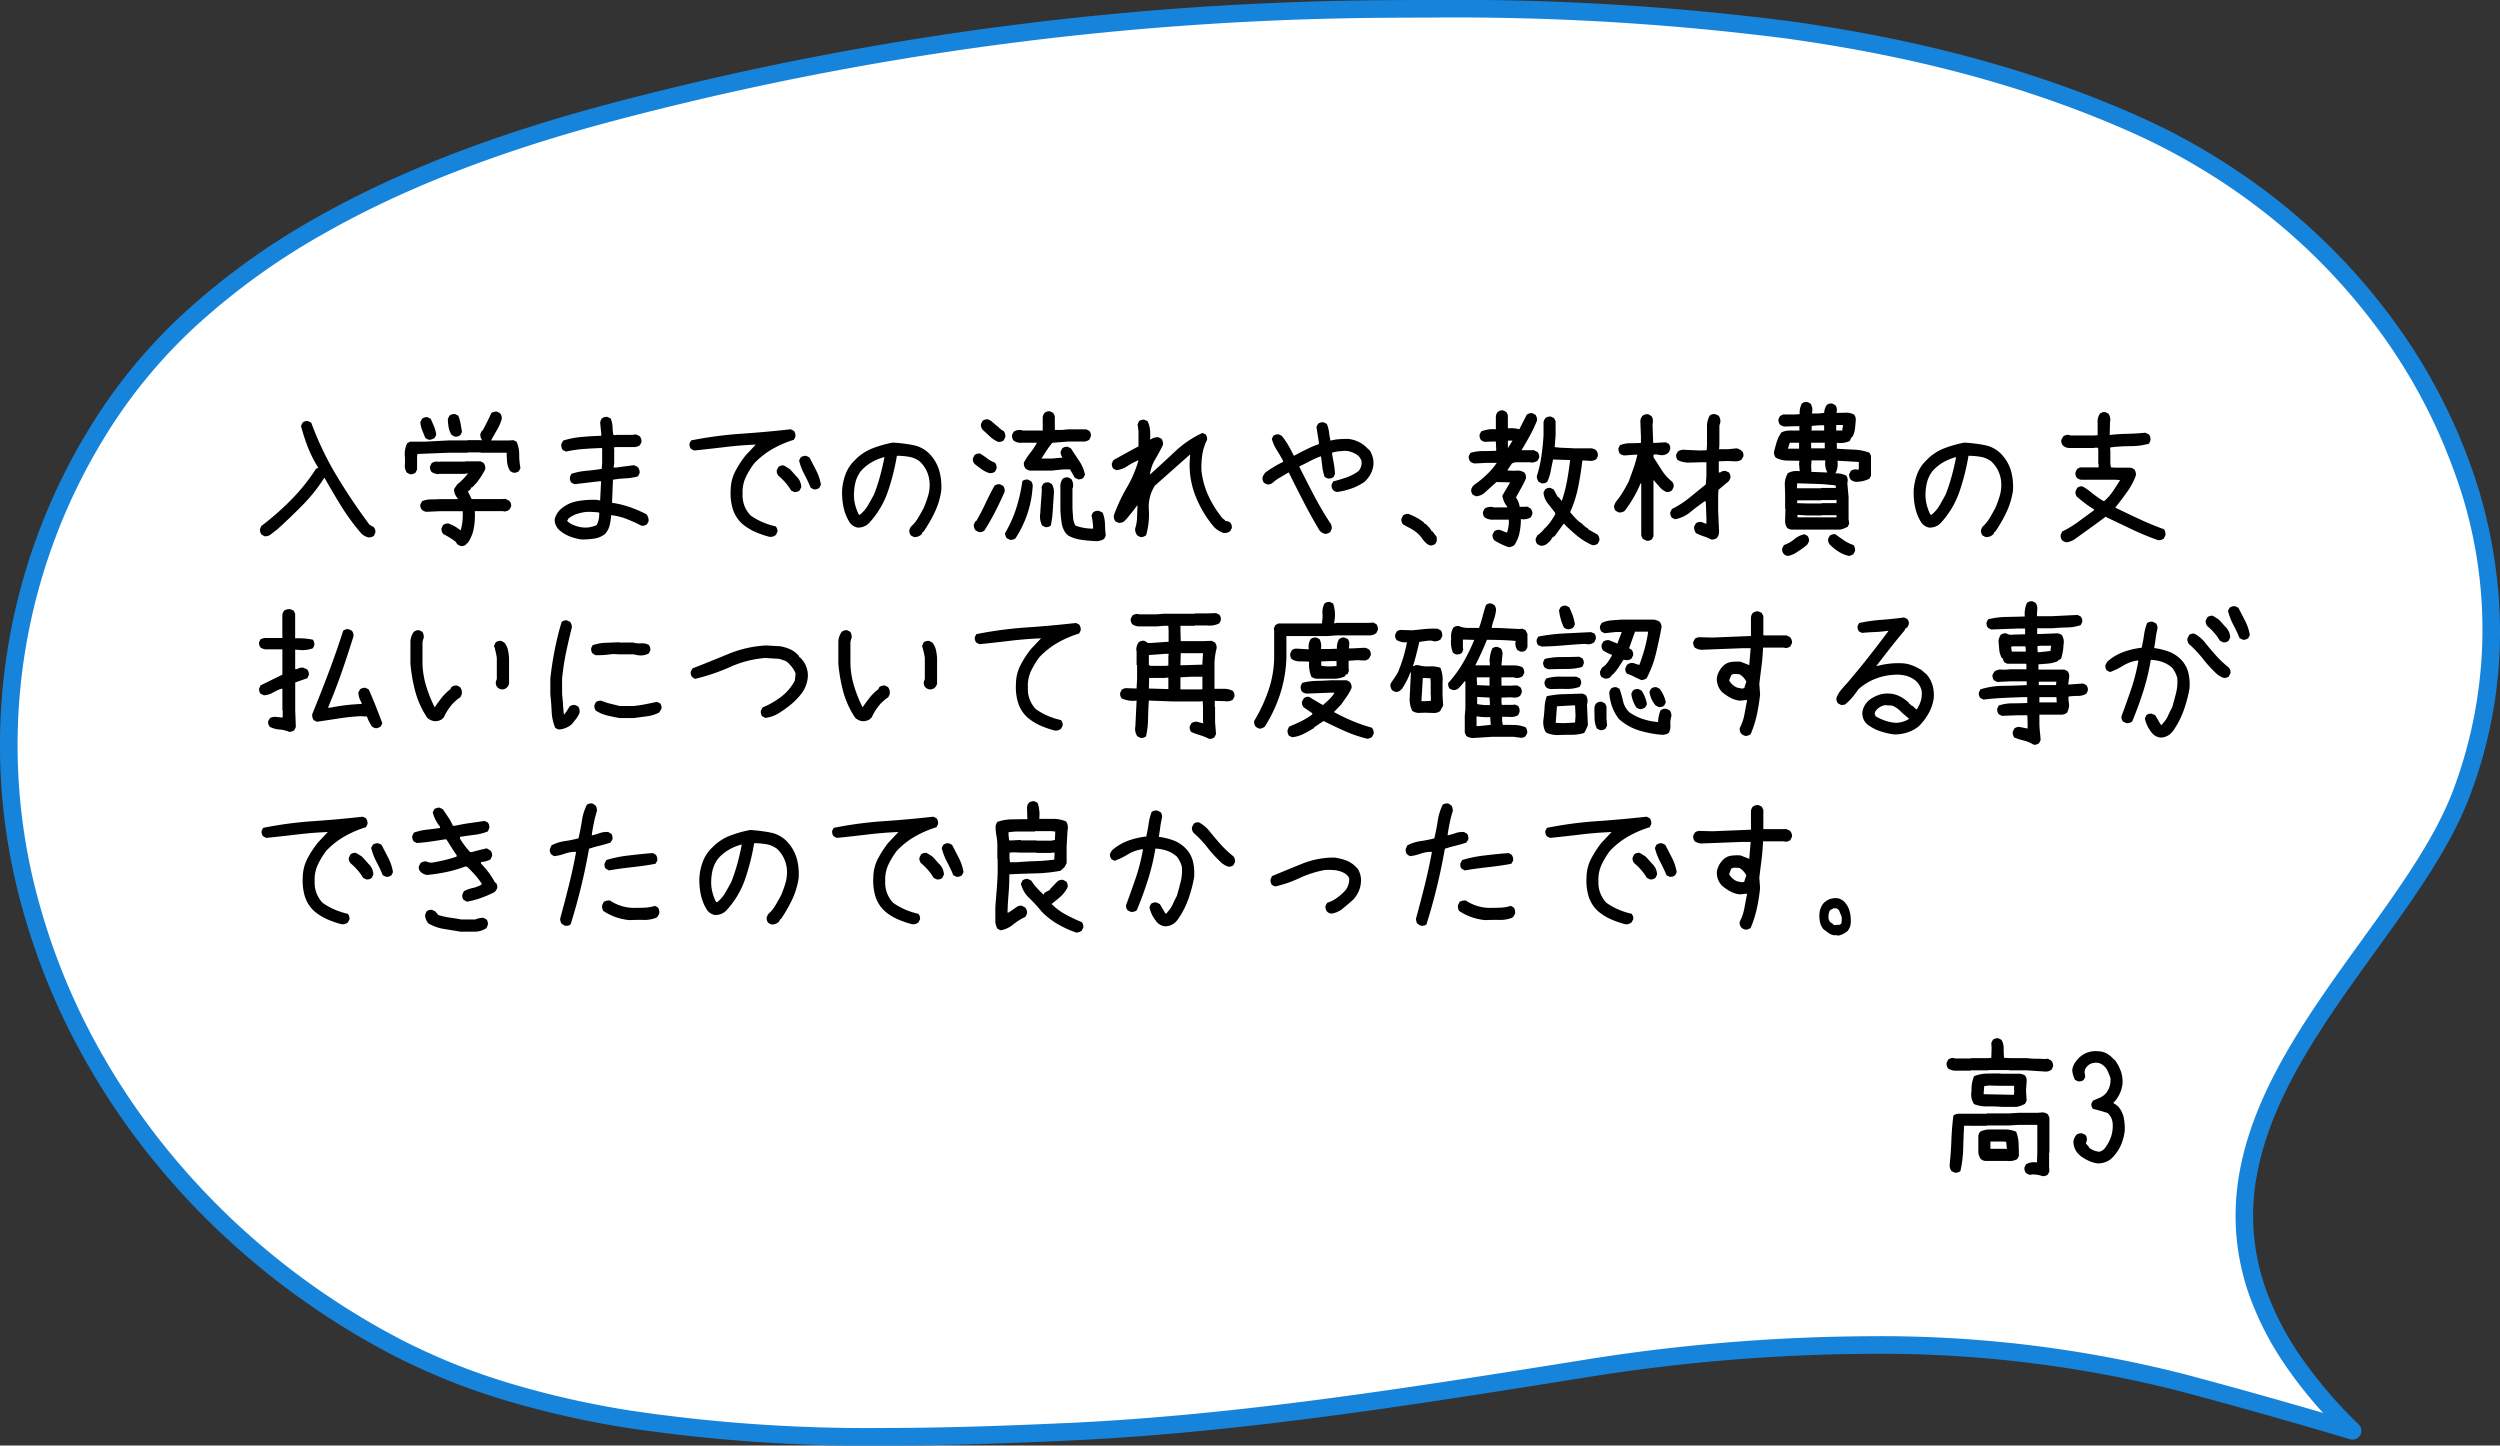 <svg xmlns="http://www.w3.org/2000/svg" width="283.931" height="164.174" viewBox="0 0 283.931 164.174">
  <rect x="0" y="0" width="283.931" height="164.174" fill="#333333" stroke="none"/>
  <g id="img_campus_item03_pc" transform="translate(-928.612 -1168.279)">
    <path id="パス_2642" data-name="パス 2642" d="M628.211,898.709a73.593,73.593,0,0,0-14.171-8.266c-26.438-11.691-56.53-13.221-85.041-13a353.059,353.059,0,0,0-87.818,11.749c-22.3,5.93-46.529,16.2-58.743,36.978-22.569,38.389-3.29,83.583,34.35,103.235,21.8,11.38,51.924,10.723,76.138,9.633,19.594-.883,39.233-4.054,58.581-7.13,22.141-3.518,46.285-4.249,68.1,1.547q9.72,2.583,19.36,5.467c-30.43-29.778,4.26-51.312,12.3-72.24C660.957,941.482,649.246,914.374,628.211,898.709Z" transform="translate(556.828 291.854)" fill="#fff"/>
    <path id="パス_2642_-_アウトライン" data-name="パス 2642 - アウトライン" d="M533.795,876.425a297.8,297.8,0,0,1,41.051,2.38c15.027,2.078,27.98,5.586,39.6,10.724a74.634,74.634,0,0,1,14.364,8.378,70.509,70.509,0,0,1,14.038,13.883,65,65,0,0,1,9.354,16.987,56.464,56.464,0,0,1,3.511,18.847,52.414,52.414,0,0,1-3.509,19.419c-2.214,5.76-6.3,11.425-10.632,17.423-5.717,7.921-11.628,16.112-13.376,24.947a24.948,24.948,0,0,0,1,13.635,32.949,32.949,0,0,0,3.824,7.355,52.219,52.219,0,0,0,6.65,7.806,1,1,0,0,1-.985,1.673c-6.62-1.973-13.124-3.81-19.331-5.459a137.569,137.569,0,0,0-35.2-4.24,208.282,208.282,0,0,0-32.486,2.714l-1.236.2c-18.792,2.988-38.223,6.078-57.457,6.945-6.162.277-13.45.561-20.787.561a184.822,184.822,0,0,1-29.106-2,105.921,105.921,0,0,1-13.927-3.146,74.4,74.4,0,0,1-12.826-5.161,87.589,87.589,0,0,1-14.394-9.421,85.654,85.654,0,0,1-12-11.782,81.76,81.76,0,0,1-9.247-13.659,76.344,76.344,0,0,1-6.141-15.054,68.844,68.844,0,0,1,7.029-54.712,60.762,60.762,0,0,1,11.382-13.94,80.456,80.456,0,0,1,14.575-10.479c9.176-5.225,20.1-9.483,33.392-13.018a353.661,353.661,0,0,1,88.067-11.783C530.643,876.432,532.259,876.425,533.795,876.425Zm101.828,160.469a49.791,49.791,0,0,1-4.26-5.365,34.94,34.94,0,0,1-4.053-7.805,27.359,27.359,0,0,1-1.575-7.512,27.972,27.972,0,0,1,.5-7.187c1.832-9.264,7.874-17.635,13.716-25.73,4.251-5.89,8.266-11.453,10.387-16.97a51.8,51.8,0,0,0-.014-36.861A63.008,63.008,0,0,0,641.254,913a68.51,68.51,0,0,0-13.64-13.488,72.627,72.627,0,0,0-13.978-8.153c-11.447-5.062-24.225-8.52-39.064-10.572a295.883,295.883,0,0,0-40.777-2.361c-1.53,0-3.141.007-4.788.019a351.652,351.652,0,0,0-87.569,11.715c-13.125,3.49-23.892,7.685-32.916,12.823A78.465,78.465,0,0,0,394.309,913.2a58.766,58.766,0,0,0-11.009,13.48,66.844,66.844,0,0,0-6.83,53.148,74.345,74.345,0,0,0,5.98,14.659,79.753,79.753,0,0,0,9.02,13.324,83.649,83.649,0,0,0,11.716,11.506,85.573,85.573,0,0,0,14.065,9.206,72.39,72.39,0,0,0,12.48,5.02,103.924,103.924,0,0,0,13.662,3.085,182.873,182.873,0,0,0,28.791,1.975c7.3,0,14.557-.283,20.7-.559,19.121-.862,38.5-3.943,57.233-6.922l1.236-.2a210.294,210.294,0,0,1,32.8-2.739,139.56,139.56,0,0,1,35.714,4.307C624.951,1033.842,630.237,1035.319,635.622,1036.894Z" transform="translate(556.828 291.854)" fill="#1784dc"/>
    <path id="パス_3106" data-name="パス 3106" d="M14.379,15.281a1.67,1.67,0,0,1-.861-.545,24.62,24.62,0,0,1-2.2-3.015q-.984-1.591-1.881-3.19H9.4A18.593,18.593,0,0,1,6.961,11.6q-1.406,1.433-2.883,2.769l-.686.527a1.024,1.024,0,0,1-.773.264l-.334-.193a.846.846,0,0,1-.176-.65l.158-.334a31.11,31.11,0,0,0,3.4-2.988,21.911,21.911,0,0,0,2.8-3.5l.246-.123V7.354a13.3,13.3,0,0,1-1.169-2.3,21.25,21.25,0,0,1-.782-2.426l.176-.369a.79.79,0,0,1,.633-.176l.352.176a35.171,35.171,0,0,0,2.883,6.029,67.054,67.054,0,0,0,3.744,5.572l.475.264a.79.79,0,0,1,.176.633l-.158.352A.964.964,0,0,1,14.379,15.281Zm10.5.984-.352-.176-.211-.316a8.867,8.867,0,0,0-1.389-.861.855.855,0,0,1-.211-.668l.176-.352a.817.817,0,0,1,.633-.176,4.334,4.334,0,0,1,1.125.6l.246.176a6.359,6.359,0,0,0,.2-1.046,6.623,6.623,0,0,0,.026-1.134H22.581L21,12.381a.933.933,0,0,1-.492-.211.782.782,0,0,1-.193-.633l.193-.352a2.383,2.383,0,0,1,1.011-.211q.554,0,1.063-.035h1.986v-.07A1.53,1.53,0,0,1,24.145,9.8L24.5,9.27l.334-.281.369-.352.527-.6h-.3l-.035.035H22.475l-.141.035a1.626,1.626,0,0,1-.738-.246.846.846,0,0,1-.176-.65l.176-.352a1.026,1.026,0,0,1,.7-.176l.141.035.035-.035h2.918l.035-.035h1.723l.334.176a.9.9,0,0,1,.193.756,9.875,9.875,0,0,1-.949,1.477l-.492.527h-.088l-.193.316-.211.123v.105l.4.809h3.463l.369-.035.457.246a.782.782,0,0,1,.193.633l-.193.352a.982.982,0,0,1-.633.211l-.053-.035H26.5a8.436,8.436,0,0,1-.114,1.942,4.215,4.215,0,0,1-.712,1.7H25.6v.07h-.088v.07A.79.79,0,0,1,24.884,16.266ZM19.118,8.109l-.334-.176a1.361,1.361,0,0,1-.229-.888,6.532,6.532,0,0,0,0-.958,2.8,2.8,0,0,1,.264-1.494l.334-.176h1.635l2.742-.141h2.127l.035-.035h1.459l.158.035v-.07a1,1,0,0,1-.176-.686l.176-.352h.07q.264-.492.519-.993t.466-.993a.9.9,0,0,1,.668-.176l.334.176a.891.891,0,0,1,.193.668,5.478,5.478,0,0,1-.536,1.23q-.343.58-.677,1.2h2l.545-.035.352.176a3.655,3.655,0,0,1,.3,1.477,7.881,7.881,0,0,0,.141,1.512l-.176.352a.846.846,0,0,1-.65.176l-.334-.176a2.289,2.289,0,0,1-.352-1q-.053-.527-.053-1.09H27.186l-.035-.035H25.692l-.035.035H23.53l-3.551.141-.035.281V7.582l-.176.352A.846.846,0,0,1,19.118,8.109Zm2.25-3.9a.962.962,0,0,1-.492-.229q-.176-.422-.352-.861a3.117,3.117,0,0,1-.211-.949l.193-.352a.817.817,0,0,1,.633-.176l.352.176q.193.422.378.87a3.913,3.913,0,0,1,.255.94l-.176.352A1.342,1.342,0,0,1,21.368,4.207Zm2.865-.369-.352-.176A2.233,2.233,0,0,1,23.53,2.8a5.4,5.4,0,0,1-.088-.984l.176-.352a.846.846,0,0,1,.65-.176l.352.176a4.387,4.387,0,0,1,.264.905q.088.483.158.94l-.176.352A.79.79,0,0,1,24.233,3.838ZM38.623,15.527a6.39,6.39,0,0,1-1.345-.352,4,4,0,0,1-1.2-.738,1.6,1.6,0,0,1-.51-1.2,2.348,2.348,0,0,1,.756-1.213,3.928,3.928,0,0,1,1.837-.853,10.337,10.337,0,0,1,2.153-.149l.422.07.105-2.18h-.176l-2.848.334-.352-.176a.891.891,0,0,1-.158-.65l.158-.352a7.651,7.651,0,0,1,1.705-.343q.9-.079,1.74-.22l.053-.633V5.244l-.035-.105h-.088q-1.02.035-2.039.114a13.589,13.589,0,0,0-1.951.29L36.5,5.367a.963.963,0,0,1-.176-.686l.211-.387a9.8,9.8,0,0,1,2.092-.413q1.09-.1,2.215-.132l.035-.07-.141-1.406a1.014,1.014,0,0,1,.193-.492.817.817,0,0,1,.633-.176l.352.158a2.608,2.608,0,0,1,.229.976,6.681,6.681,0,0,0,.088.905l.316.035.035-.035h1.758l.475-.053.4.193a.907.907,0,0,1,.211.7l-.176.334a1.258,1.258,0,0,1-.545.211H42.578l-.281.035v.123l.035.035V6.879l-.07.475h.316q.492-.07,1.02-.141t1-.123l.387.193A.9.9,0,0,1,45.214,8l-.176.352a6.081,6.081,0,0,1-1.406.229,11.538,11.538,0,0,0-1.441.158l-.105,2.619a11.32,11.32,0,0,1,2.021.492,13.988,13.988,0,0,1,1.881.809,1.082,1.082,0,0,1,.246.809l-.176.316a.817.817,0,0,1-.633.176q-.826-.422-1.661-.756a6.8,6.8,0,0,0-1.784-.439,7.031,7.031,0,0,1-.158,1.125,2.287,2.287,0,0,1-.545,1.02,2.561,2.561,0,0,1-1.23.519A10.19,10.19,0,0,1,38.623,15.527Zm1.723-1.635a2.8,2.8,0,0,0,.281-1.424,8.075,8.075,0,0,0-1.512-.07,5.294,5.294,0,0,0-1.072.246,2.913,2.913,0,0,0-.914.51l-.141.264a2.022,2.022,0,0,0,.756.475,3.329,3.329,0,0,0,1.652.264A3.808,3.808,0,0,0,40.345,13.893Zm22.423-3.762-.352-.176a6.02,6.02,0,0,0-.65-.9,7.033,7.033,0,0,0-.791-.773.817.817,0,0,1-.176-.633l.176-.352a.817.817,0,0,1,.633-.176l.633.387.211.211.281.316.281.316a1.733,1.733,0,0,1,.563,1.23l-.176.369A.817.817,0,0,1,62.768,10.131ZM65,9.832l-.352-.176a16.142,16.142,0,0,0-.712-1.512,6.857,6.857,0,0,1-.606-1.582l.176-.352a.874.874,0,0,1,.65-.176l.352.176q.387.738.773,1.494a5.462,5.462,0,0,1,.527,1.6l-.176.352A.817.817,0,0,1,65,9.832Zm-5.08,5.379a10.669,10.669,0,0,1-1.591-.554,5.986,5.986,0,0,1-1.468-.923A3.79,3.79,0,0,1,55.781,12a6.068,6.068,0,0,1-.22-2.1,4.677,4.677,0,0,1,.519-2.109,11.216,11.216,0,0,1,1.187-1.828l1.143-1.213h.018q-1.775.07-3.524.281t-3.489.387l-.352-.176a.817.817,0,0,1-.176-.633l.176-.334a44.051,44.051,0,0,1,5.651-.756q2.839-.193,5.669-.51l.352.176a.933.933,0,0,1,.176.668l-.176.352a11.751,11.751,0,0,0-2.4,1.028A8.989,8.989,0,0,0,58.215,6.9a9.282,9.282,0,0,0-.949,1.573,3.963,3.963,0,0,0-.352,1.854,3.292,3.292,0,0,0,.2,1.345,3.4,3.4,0,0,0,.694,1.116,7.627,7.627,0,0,0,1.362.765,8.341,8.341,0,0,0,1.5.483.782.782,0,0,1,.193.633L60.694,15A.88.88,0,0,1,59.92,15.211Zm16.446.035-.334-.176a.846.846,0,0,1-.176-.65l.158-.334a4.234,4.234,0,0,0,.826-1q.334-.562.633-1.125a11.593,11.593,0,0,0,.536-1.494,4.32,4.32,0,0,0,.114-1.687A3.561,3.561,0,0,0,77.017,6.65,2.8,2.8,0,0,0,75.8,6.132a8.169,8.169,0,0,0-1.362-.114,25.618,25.618,0,0,1-1.011,4.025,10.09,10.09,0,0,1-2.136,3.6,1.708,1.708,0,0,1-1.336.527,1.439,1.439,0,0,1-.844-.527,5.152,5.152,0,0,1-.729-1.767,8.085,8.085,0,0,1-.167-1.96,6.478,6.478,0,0,1,.4-1.828,4.237,4.237,0,0,1,1.028-1.547,5.554,5.554,0,0,1,2.013-1.362,13.4,13.4,0,0,1,2.312-.659,17.29,17.29,0,0,1,2.382.3,3.528,3.528,0,0,1,2.013,1.23A4.553,4.553,0,0,1,79.3,7.907a6.858,6.858,0,0,1,.176,2.083,8.683,8.683,0,0,1-.738,2.435,15.945,15.945,0,0,1-1.283,2.224h-.07l-.141.281A1.083,1.083,0,0,1,76.366,15.246Zm-6.135-2.531a3.878,3.878,0,0,0,.923-1.072q.343-.6.677-1.213a19.935,19.935,0,0,0,.7-2.118q.3-1.1.492-2.136h-.053a5.881,5.881,0,0,0-1.4.58,4.827,4.827,0,0,0-1.222,1A3.6,3.6,0,0,0,69.7,9.164a6.288,6.288,0,0,0-.132,1.617,4.765,4.765,0,0,0,.185,1,5.037,5.037,0,0,0,.36.914l.088.035ZM96.855,15.7a14.2,14.2,0,0,1-1.591-.158,4.157,4.157,0,0,1-1.45-.51v-.07l-.105-.035a2.6,2.6,0,0,1-.562-1.292q-.105-.729-.141-1.468V9.6a1.486,1.486,0,0,1,.246-.949.817.817,0,0,1,.633-.176l.352.176a1.254,1.254,0,0,1,.176,1.02l-.035.035v2.355q.035.492.07.976a2.217,2.217,0,0,0,.264.905,5.1,5.1,0,0,0,.967.264,6.093,6.093,0,0,0,1.037.088v-.246a7.444,7.444,0,0,0-.176-1.248l.176-.352a.933.933,0,0,1,.668-.176l.422.211a3.689,3.689,0,0,1,.264,1.283q.018.668.088,1.336l-.176.352A1.676,1.676,0,0,1,96.855,15.7Zm-9.58-.141-.352-.176a1.173,1.173,0,0,1-.211-.562A13.853,13.853,0,0,0,88,11.95a18.339,18.339,0,0,0,.686-3.05.817.817,0,0,1,.633-.176l.352.176a.908.908,0,0,1,.176.738,11.778,11.778,0,0,1-.6,3,12.3,12.3,0,0,1-1.336,2.751A.817.817,0,0,1,87.275,15.563Zm-3.533-.879-.352-.176a.907.907,0,0,1-.211-.7l.211-.387h.07q.563-.967,1.037-1.986t1.02-2a.817.817,0,0,1,.633-.176l.352.176a.933.933,0,0,1,.176.668q-.492,1.125-1.063,2.241t-1.239,2.171A.817.817,0,0,1,83.742,14.684Zm7.541-.562-.352-.176a2.263,2.263,0,0,1-.211-1.389q.035-.668.088-1.318T90.9,9.92l-.035-.352.176-.352a.817.817,0,0,1,.633-.176l.352.176a1.765,1.765,0,0,1,.246,1.055q-.07.914-.123,1.854a12.97,12.97,0,0,1-.229,1.819A.817.817,0,0,1,91.283,14.121Zm3.709-5.432-.352-.176L94.1,7.564h-.773l-1.336.141H89.6a1.02,1.02,0,0,1-.562-.246.933.933,0,0,1-.176-.668A7.158,7.158,0,0,1,89.6,5.666a7.158,7.158,0,0,0,.738-1.125H88.611a1.351,1.351,0,0,1-.914-.246.846.846,0,0,1-.176-.65l.176-.352a1.179,1.179,0,0,1,.949-.176l.035.035H91V1.641a.933.933,0,0,1,.211-.492.817.817,0,0,1,.633-.176l.352.176.176.352V3.082h.844l.7-.07h2.021l.352.176a.817.817,0,0,1,.176.633l-.176.369a1.141,1.141,0,0,1-.527.211H93.92l-1.828.141a9.451,9.451,0,0,0-.65.879q-.3.457-.58.914h1.125l1.23-.105v-.07a.817.817,0,0,1-.176-.633l.176-.352A.817.817,0,0,1,93.85,5l.352.176q.475.738.949,1.441a4.308,4.308,0,0,1,.65,1.547l-.176.352A.817.817,0,0,1,94.992,8.689Zm-10.055-.7a3.089,3.089,0,0,1-.879-.439q-.422-.3-.809-.615a.817.817,0,0,1-.176-.633l.176-.352a.817.817,0,0,1,.633-.176,7.509,7.509,0,0,1,.809.545,3.238,3.238,0,0,0,.861.475.855.855,0,0,1,.211.668l-.176.352A.874.874,0,0,1,84.938,7.986Zm1-3.551a3.018,3.018,0,0,1-.914-.589q-.4-.378-.826-.765a.855.855,0,0,1-.211-.668l.176-.352a.817.817,0,0,1,.633-.176l.352.176.475.422.352.281a1.933,1.933,0,0,0,.6.457.933.933,0,0,1,.176.668l-.176.369A.817.817,0,0,1,85.939,4.436Zm16.288,10.828a.933.933,0,0,1-.492-.211,1.064,1.064,0,0,1-.229-.791,4.526,4.526,0,0,0,.211-1.283q.018-.686.053-1.318h-.035l-.527.686-.668.826-.229.229h-.035v.053a.964.964,0,0,1-.668.176l-.352-.158a1,1,0,0,1-.176-.686,19.116,19.116,0,0,1,1.468-3.146,13.355,13.355,0,0,0,1.327-3.094h-.053a7.189,7.189,0,0,0-1.2.642,2.907,2.907,0,0,1-1.239.466l-.352-.158a.845.845,0,0,1-.176-.633l.176-.352q.721-.4,1.424-.791t1.424-.773V3.223l-.105-.773.158-.352a.817.817,0,0,1,.615-.176l.352.158a2.79,2.79,0,0,1,.29,1.028,7.166,7.166,0,0,1,.009,1.063h.053a1.472,1.472,0,0,1,.879-.264l.352.176a.994.994,0,0,1,.176.7q-.4.826-.879,1.635a4.568,4.568,0,0,0-.6,1.705h.035q1.406-1.266,2.821-2.593a11.558,11.558,0,0,1,3.1-2.1l.352.141a.846.846,0,0,1,.176.65,5.408,5.408,0,0,0-.536,1.67,9.579,9.579,0,0,0-.1,1.793,9.167,9.167,0,0,0,.791,2.874,11.728,11.728,0,0,0,1.617,2.575l.193.141.158.158a.77.77,0,0,1,.51.176.79.79,0,0,1,.176.633l-.176.334a1.05,1.05,0,0,1-.756.211,2.778,2.778,0,0,1-1.055-.65,12.44,12.44,0,0,1-2.1-3.472,9.556,9.556,0,0,1-.694-3.929l.053-.844h-.035L103.739,9.41a4.418,4.418,0,0,0-.686,2.725,8.6,8.6,0,0,1-.316,2.918A1.246,1.246,0,0,1,102.227,15.264Zm20.893-.369a1.111,1.111,0,0,1-.7-.422q-.949-1.6-1.8-3.243t-1.661-3.3h-.07q-.457.281-.923.545a4.716,4.716,0,0,0-.853.615.79.79,0,0,1-.633.176l-.334-.158a.817.817,0,0,1-.176-.633,1.317,1.317,0,0,1,.4-.615q.475-.334.94-.615a10,10,0,0,1,.958-.51l.035-.123Q117.988,6,117.6,5.4a4.647,4.647,0,0,1-.58-1.3l.158-.334a.845.845,0,0,1,.633-.176l.334.158a8.4,8.4,0,0,1,.765,1.116q.325.571.606,1.151h.035q.686-.369,1.389-.721a11.47,11.47,0,0,1,1.424-.6V4.506l-.281-1.758.176-.352a.846.846,0,0,1,.65-.176l.352.176a3.329,3.329,0,0,1,.255.94,9.3,9.3,0,0,0,.167.958h.035a4.686,4.686,0,0,1,.932-.158q.492-.035,1.037-.035a3.644,3.644,0,0,1,1.2.343,3.426,3.426,0,0,1,1.02.765l.229.193a2.969,2.969,0,0,1,.343.791,2.581,2.581,0,0,1,.079.879,2.954,2.954,0,0,1-.316,1.011,3.514,3.514,0,0,1-.686.888,6.332,6.332,0,0,1-1.468.756,8.357,8.357,0,0,1-1.626.4.711.711,0,0,1-.475-.211.79.79,0,0,1-.176-.633l.176-.352q.756-.193,1.494-.448a5.256,5.256,0,0,0,1.389-.729,1.453,1.453,0,0,0,.334-1.143,1.32,1.32,0,0,0-.439-.65,2.966,2.966,0,0,0-.844-.413,2.286,2.286,0,0,0-.967-.062,5.047,5.047,0,0,0-1.09.176v.158q.105.563.2,1.107a9.853,9.853,0,0,1,.132,1.143l-.158.352a.9.9,0,0,1-.668.176l-.352-.176a5.236,5.236,0,0,1-.264-1.16q-.07-.615-.158-1.178h-.035a10.68,10.68,0,0,0-1.222.545q-.606.316-1.2.6v.035q.809,1.617,1.652,3.226t1.828,3.12a.936.936,0,0,1,.193.738l-.158.334A1.141,1.141,0,0,1,123.121,14.895Zm11.841,1.3-.352-.176v-.07h-.07v-.07h-.07l-.352-.422a3.158,3.158,0,0,0-.738-.791,4.827,4.827,0,0,0-.9-.545l-.562-.316a.817.817,0,0,1-.176-.633l.176-.369a.817.817,0,0,1,.633-.176,7.712,7.712,0,0,1,.9.413,5.972,5.972,0,0,1,.844.554v.07l.211.105.281.281.246.281.105.211h.07l.527.668.035.457-.176.352A.817.817,0,0,1,134.961,16.2Zm8.975.211a7.164,7.164,0,0,1-.826-.334,9.144,9.144,0,0,1-.809-.439.855.855,0,0,1-.211-.668l.176-.352a.874.874,0,0,1,.65-.176l.809.316a3.762,3.762,0,0,0,.211-1.477H142.2a1.629,1.629,0,0,1-1.02-.264.817.817,0,0,1-.176-.633l.176-.352a1.282,1.282,0,0,1,.984-.176l.035.035h1.564v-.07a2.582,2.582,0,0,1-.562-1.266l.879-1.512-1.547-.035-1.248,1.125a1.622,1.622,0,0,1-1.09.492l-.352-.176a.817.817,0,0,1-.176-.633l.176-.352.105-.035v-.07a10.672,10.672,0,0,0,1.424-1.143,8.831,8.831,0,0,0,1.2-1.389h-1.072l-1.441.07a.933.933,0,0,1-.492-.211.817.817,0,0,1-.176-.633l.176-.352a4.7,4.7,0,0,1,1.424-.211q.756,0,1.512-.035V5.279L142.46,4.4h-.4l-.914.035-.352-.176a.874.874,0,0,1-.176-.65l.176-.352a3.514,3.514,0,0,1,1.67-.246V1.535a.933.933,0,0,1,.211-.492A.817.817,0,0,1,143.3.867l.352.176.176.352V2.906a3.383,3.383,0,0,1,1.3.105l.844-1.652a.817.817,0,0,1,.633-.176l.352.176a.933.933,0,0,1,.176.668,15.746,15.746,0,0,1-.809,1.714q-.457.835-.949,1.644h1.406l.422.211a.817.817,0,0,1,.176.633l-.176.352a1.3,1.3,0,0,1-.738.211l-.035-.035h-1.582a1.113,1.113,0,0,0-.562.141l-.527.773a4.893,4.893,0,0,0,1.02.035,1.476,1.476,0,0,1,.914.211.812.812,0,0,1,.176.7,11.812,11.812,0,0,1-.545,1.09q-.3.527-.58,1.055a2.281,2.281,0,0,1,.422,1.055h.527l.316-.035.387.211a.855.855,0,0,1,.211.668l-.176.352a1.594,1.594,0,0,1-1.125.193,7.618,7.618,0,0,1-.158,1.564,3.932,3.932,0,0,1-.58,1.389A1.241,1.241,0,0,1,143.937,16.406Zm3.586-.176-.352-.176a.817.817,0,0,1-.176-.633l.176-.352a3.608,3.608,0,0,0,.809-.773,4.765,4.765,0,0,0,.686-.773,9.632,9.632,0,0,0,.545-.861v-.141q-.422-.562-.844-1.09a2.291,2.291,0,0,1-.492-1.23l.176-.352a.817.817,0,0,1,.633-.176l.352.176.457.844h.07l.387.457a15.61,15.61,0,0,0,.6-2.285q.211-1.16.352-2.355l-1.934-.07q-.141.633-.264,1.283a5.181,5.181,0,0,1-.4,1.248.817.817,0,0,1-.633.176l-.352-.176a1.41,1.41,0,0,1-.211-.6,14.125,14.125,0,0,0,.527-2.285q.176-1.2.246-2.408V2.238a.933.933,0,0,1,.211-.492.817.817,0,0,1,.633-.176l.352.176.176.352V3.68l-.105,1.354a10.8,10.8,0,0,0,1.09.088q.563.018,1.125.053h1.74a1.022,1.022,0,0,1,.738.211.855.855,0,0,1,.211.668l-.176.352a1.138,1.138,0,0,1-.844.176l-.738-.035q-.176,1.512-.475,3.006a13.389,13.389,0,0,1-.914,2.865q.281.352.624.712a3.893,3.893,0,0,0,.729.606,2.655,2.655,0,0,0,.7.563v.07l1.055.6a.855.855,0,0,1,.211.668l-.176.352a.817.817,0,0,1-.633.176,7.308,7.308,0,0,1-1.644-1,18.761,18.761,0,0,1-1.5-1.354l-.035-.07h-.07l-1.02,1.406-.211.105-.316.457-.316.281A1,1,0,0,1,147.523,16.23ZM143.9,5.068V5.033l.457-.738h-.527v.773l.035.035Zm23.02,10.459a5.815,5.815,0,0,0-.853-.36,6.634,6.634,0,0,1-.87-.36,1.05,1.05,0,0,1-.211-.756l.176-.334a.785.785,0,0,1,.65-.176l.563.211V13l-.07-1.811h-.123q-.844.58-1.626,1.222a3.788,3.788,0,0,1-1.749.817l-.352-.176a.817.817,0,0,1-.176-.633l.176-.352a10.837,10.837,0,0,0,1.969-1.266q.914-.738,1.881-1.529l.07-.9V6.756h-.633l-1.213.035a2.807,2.807,0,0,1-1.406-.281.817.817,0,0,1-.176-.633l.193-.352a1.2,1.2,0,0,1,.879-.176l1.688.07.7-.035.035-.58V2.5a2.674,2.674,0,0,1,.3-1.037.817.817,0,0,1,.633-.176l.387.176a1.072,1.072,0,0,1,.176.861l-.088.246V4.8l-.035.475h.984l1.055-.105.457.211v.07h.088a.79.79,0,0,1,.176.633l-.193.352a1.079,1.079,0,0,1-.773.211l-.773-.035-1.055.035V7.916h.158a.846.846,0,0,1,.615-.176l.387.176a.861.861,0,0,1,.158.633l-.176.352-1.178.984-.035.58v1.793l.105,2.373a1.142,1.142,0,0,1-.246.721A.9.9,0,0,1,166.922,15.527Zm-7.348.141-.387-.193a.842.842,0,0,1-.211-.475V9.146h-.07a13.5,13.5,0,0,1-.791,1.6,14.684,14.684,0,0,1-1,1.512.918.918,0,0,1-.686.193l-.352-.176a.817.817,0,0,1-.176-.615l.176-.387a9.41,9.41,0,0,0,.809-1.134q.369-.606.686-1.239.264-.721.527-1.468a13.259,13.259,0,0,0,.439-1.538h-.281l-1.213.088a.933.933,0,0,1-.492-.211.89.89,0,0,1-.158-.633l.158-.316a3.077,3.077,0,0,1,1.169-.229q.606,0,1.222-.035V3.838l-.07-1.758a1.055,1.055,0,0,1,.246-.6.9.9,0,0,1,.668-.176l.334.193a.874.874,0,0,1,.176.65l-.035.387.07,2.021h.281l1.143-.07.352.176a.83.83,0,0,1,.158.6l-.158.369h-.07V5.7a1.168,1.168,0,0,1-.844.246l-.545-.088-.281.035v.3q.457.7.94,1.459a5.285,5.285,0,0,0,1.169,1.3.79.79,0,0,1,.176.615l-.176.369a.785.785,0,0,1-.686.176,2.139,2.139,0,0,1-.738-.562l-.686-.791v6.4l-.176.334A.763.763,0,0,1,159.574,15.668Zm16.095,1.723a.7.7,0,0,1-.668-.879l.176-.352a3.556,3.556,0,0,0,1.16-.65,2.714,2.714,0,0,1,1.16-.58l.352.176a.817.817,0,0,1,.176.633l-.176.352-.457.387q-.422.281-.826.545A2.637,2.637,0,0,1,175.669,17.391Zm6.891,0a3.616,3.616,0,0,1-1.16-.475,5.95,5.95,0,0,1-1.02-.826.817.817,0,0,1-.176-.633l.176-.352a.817.817,0,0,1,.633-.176q.492.352,1,.7a3.966,3.966,0,0,0,1.072.527.933.933,0,0,1,.176.668l-.176.352A1.141,1.141,0,0,1,182.559,17.391ZM176.02,14.4a.933.933,0,0,1-.492-.211,1.476,1.476,0,0,1-.211-.914l.035-1.213-.035-.035V10.412l-.035-1.02a2.425,2.425,0,0,1,.352-1.406,2.138,2.138,0,0,1,1.336-.211v-.07l-.07-.738.035-.387q-.7,0-1.406-.018a2.785,2.785,0,0,1-1.283-.334,1.173,1.173,0,0,1-.211-.562q.141-.6.316-1.187a3.867,3.867,0,0,1,.545-1.116,2.134,2.134,0,0,1,.967-.211h1.072V2.66h-.387l-1.3.035a1.033,1.033,0,0,1-.51-.211.817.817,0,0,1-.176-.633l.176-.352.369-.176h1.406l.457-.035a2.242,2.242,0,0,1,.246-1.2.817.817,0,0,1,.633-.176l.352.176a1.35,1.35,0,0,1,.176,1.02l-.035.105h.844l.563-.07a1.856,1.856,0,0,1,.281-.879.817.817,0,0,1,.633-.176l.352.176a.933.933,0,0,1,.176.668l-.035.211q.527,0,1.055-.018a1.73,1.73,0,0,1,.949.229.933.933,0,0,1,.176.668q-.035.457-.088.932a2.313,2.313,0,0,1-.264.861L182.805,4l-.141.334a2.6,2.6,0,0,1-1.477.211v.668q.949.07,1.907.105a5.691,5.691,0,0,1,1.8.352l.176.352v2.25l-.176.352a3.449,3.449,0,0,1-1.564.352,1.02,1.02,0,0,1-.562-.246.817.817,0,0,1-.176-.633l.176-.352a.933.933,0,0,1,.668-.176l.105.035.141-.035V6.721l-2.426-.141a2.307,2.307,0,0,1-.176,1.336l-.07.105a2.42,2.42,0,0,1,1.23.246.817.817,0,0,1,.176.633l-.035.246.141,1.547v2.514l.07.527-.176.352a3.3,3.3,0,0,1-.844.316Zm5.133-1.389v-.246H179.5l-.035.035h-1.547l-1.2-.07v.281Zm0-1.617V11.01h-.07l-.035.035H179.43l-.035.035h-2.707V11.4l1.23.035h1.547l.035-.035Zm-.07-1.758v-.07l-.035-.176a21.519,21.519,0,0,0-2.162-.176l-2.2-.07-.035.563H179.4l.035-.035h1.512ZM180.1,7.881a2.138,2.138,0,0,1-.211-1.336h-1.582l-.035.773.035.387-.035.141,1.793.07Zm-3.2-2.672V4.541h-1.055l-.211.668Zm2.918-.035V4.541H178.27v.633Zm-.07-2.021v-.6h-.527l-.879.07-.035.527Zm2.074,0V2.977l.07-.457h-.773v.633Zm16.253,12.094-.334-.176a.846.846,0,0,1-.176-.65l.158-.334a4.234,4.234,0,0,0,.826-1q.334-.562.633-1.125a11.593,11.593,0,0,0,.536-1.494,4.32,4.32,0,0,0,.114-1.687,3.561,3.561,0,0,0-1.107-2.127,2.8,2.8,0,0,0-1.222-.519,8.169,8.169,0,0,0-1.362-.114,25.618,25.618,0,0,1-1.011,4.025,10.09,10.09,0,0,1-2.136,3.6,1.708,1.708,0,0,1-1.336.527,1.439,1.439,0,0,1-.844-.527,5.152,5.152,0,0,1-.729-1.767,8.085,8.085,0,0,1-.167-1.96,6.478,6.478,0,0,1,.4-1.828,4.237,4.237,0,0,1,1.028-1.547,5.554,5.554,0,0,1,2.013-1.362,13.4,13.4,0,0,1,2.312-.659,17.29,17.29,0,0,1,2.382.3,3.528,3.528,0,0,1,2.013,1.23,4.553,4.553,0,0,1,.949,1.854,6.858,6.858,0,0,1,.176,2.083,8.683,8.683,0,0,1-.738,2.435,15.945,15.945,0,0,1-1.283,2.224h-.07l-.141.281A1.083,1.083,0,0,1,198.074,15.246Zm-6.135-2.531a3.878,3.878,0,0,0,.923-1.072q.343-.6.677-1.213a19.935,19.935,0,0,0,.7-2.118q.3-1.1.492-2.136h-.053a5.881,5.881,0,0,0-1.4.58,4.827,4.827,0,0,0-1.222,1,3.6,3.6,0,0,0-.659,1.406,6.288,6.288,0,0,0-.132,1.617,4.765,4.765,0,0,0,.185,1,5.037,5.037,0,0,0,.36.914l.088.035ZM207.3,15.844a1.033,1.033,0,0,1-.51-.211.874.874,0,0,1-.176-.65l.176-.369a11.38,11.38,0,0,0,1.819-1.1q.87-.642,1.767-1.292l.035-.105a11.094,11.094,0,0,1-1-.677q-.475-.36-.949-.765a.768.768,0,0,1-.158-.633l.176-.369a.736.736,0,0,1,.6-.176,5,5,0,0,1,.914.615,17.171,17.171,0,0,0,1.441,1.037h.141A5.725,5.725,0,0,0,212.578,10q.4-.606.782-1.222l-.457-.035h-3.955a.933.933,0,0,1-.492-.211.82.82,0,0,1-.158-.65l.176-.369.334-.176h2.109V6.949l-.035-.035V5.367l-.035-.264h-.422l-.035.035h-2.848a1.145,1.145,0,0,1-.668-.281.808.808,0,0,1-.193-.65l.211-.369a.835.835,0,0,1,.65-.193l.176.07h2.689l.4-.035V2.256a1.59,1.59,0,0,1,.264-1.02.79.79,0,0,1,.615-.176l.352.176a1.263,1.263,0,0,1,.176.984l-.035,1.424h.105q.949-.105,1.942-.123t2-.123l.422.211a.953.953,0,0,1,.158.668l-.158.369a8.029,8.029,0,0,1-2.145.281,18.123,18.123,0,0,0-2.25.141l-.035.264.035.035V6.914l.07.422.615.035H214.5a1.019,1.019,0,0,1,.492.211,1.051,1.051,0,0,1,.158.686,8.129,8.129,0,0,1-1.011,1.881q-.642.9-1.327,1.758,1.406.686,2.769,1.318t2.769,1.143a1.018,1.018,0,0,1,.158.686l-.176.352a.891.891,0,0,1-.668.193,30.192,30.192,0,0,1-3.015-1.248q-1.468-.7-2.944-1.406-.879.668-1.74,1.283t-1.687,1.213A2.126,2.126,0,0,1,207.3,15.844Zm-192,21.121a.933.933,0,0,1-.492-.211,5.051,5.051,0,0,1-.562-1.125l-.738-.035a24.29,24.29,0,0,0-2.5.264q-1.213.193-2.443.369l-.352-.176a.963.963,0,0,1-.176-.686q.949-2.32,1.846-4.693t1.67-4.781a.817.817,0,0,1,.633-.176l.352.176a.846.846,0,0,1,.176.65q-.633,2.039-1.336,4.061T9.826,34.627h.281q.844-.176,1.723-.281t1.811-.141v-.141a2.379,2.379,0,0,1-.369-1.16l.193-.352a.817.817,0,0,1,.633-.176l.352.176q.422.949.809,1.925T16,36.4l-.176.352A1.141,1.141,0,0,1,15.293,36.965Zm-9.844.422a3.634,3.634,0,0,0-1.143-.281,2.879,2.879,0,0,1-1.09-.3.809.809,0,0,1-.193-.633l.193-.352a1.159,1.159,0,0,1,.721-.141l.738.07v-.809l-.035-.035V32.482H4.482a8.928,8.928,0,0,0-.949.457,2.26,2.26,0,0,1-.967.281l-.4-.176a.8.8,0,0,1-.158-.6l.158-.352,2.479-1.213V28H2.707a1.252,1.252,0,0,1-.527-.193A.817.817,0,0,1,2,27.191l.158-.334.4-.141H4.641V24.08a1.01,1.01,0,0,1,.211-.475,1.019,1.019,0,0,1,.7-.158l.387.158.158.369v2.777a8.377,8.377,0,0,1,2.021.158.99.99,0,0,1,.158.615l-.158.352a3.357,3.357,0,0,1-1.582.193L6.1,28.035V30.25h.211A1.179,1.179,0,0,1,7,30.074l.457.211a.837.837,0,0,1,.193.633l-.176.369q-.633.211-1.3.457l-.07.018v3.146l.07,1.916-.176.369A1.387,1.387,0,0,1,5.449,37.387Zm16.429-1.23a1.525,1.525,0,0,1-.791-.387A10.226,10.226,0,0,1,19.742,32.8a18.429,18.429,0,0,1-.554-3.182V27.227a2,2,0,0,1,.387-1.213.79.79,0,0,1,.633-.176l.334.176a1.085,1.085,0,0,1,.158.686,1.944,1.944,0,0,0-.141.527v2.391a9.569,9.569,0,0,0,.431,2.593,14.957,14.957,0,0,0,.94,2.347h.035q.316-.475.756-1.037a5.311,5.311,0,0,1,1-.984l.123-.246a.874.874,0,0,1,.65-.176l.334.176a1.056,1.056,0,0,1,.193.809l-.193.4H24.8v-.018a4.553,4.553,0,0,0-1.011.923,6.491,6.491,0,0,0-.677,1.046l-.176.352h-.07l-.053.105A1.418,1.418,0,0,1,21.878,36.156Zm7.717-3.6a.95.95,0,0,1-.51-.211.8.8,0,0,1-.193-.7L29,31.375V28.967a8.436,8.436,0,0,0-.316-1.354l.176-.387a.818.818,0,0,1,.65-.176l.334.176a1.964,1.964,0,0,1,.413.826,6.477,6.477,0,0,1,.132.914v2.672a.794.794,0,0,1-.791.914Zm6.5,4.553a.918.918,0,0,1-.475-.211,5.5,5.5,0,0,1-.4-1.846q-.044-.984-.149-1.934V31.322q.176-1.617.492-3.234t.791-3.2a.79.79,0,0,1,.615-.176l.352.176a.973.973,0,0,1,.193.65q-.369,1.424-.668,2.874a27.458,27.458,0,0,0-.439,2.909v1.793q.07.58.105,1.169t.105,1.116h.035a8.512,8.512,0,0,0,.6-.9.845.845,0,0,1,.633-.176l.352.176a1.018,1.018,0,0,1,.158.686,2.572,2.572,0,0,1-.4.712q-.255.325-.519.642A2.548,2.548,0,0,1,36.091,37.105Zm6.855-1.3q-.7-.123-1.4-.29a4.364,4.364,0,0,1-1.31-.554.861.861,0,0,1-.158-.633l.158-.334a.952.952,0,0,1,.65-.158,5.653,5.653,0,0,0,.993.334q.519.123,1.063.264h1.582q.65-.07,1.327-.2t1.31-.272l.369.158a.861.861,0,0,1,.158.633l-.264.422a4.234,4.234,0,0,1-1.415.431q-.765.1-1.485.2Zm-2.725-7.137-.352-.193a.832.832,0,0,1-.158-.633l.158-.316a5.1,5.1,0,0,1,1.477-.272q.756-.026,1.529-.062l.035.035h1.582a2.3,2.3,0,0,0,.87.088,1.626,1.626,0,0,1,.888.176.893.893,0,0,1,.176.615l-.176.352a1.934,1.934,0,0,1-1.213.211l-.545-.105H42.912l-.738-.035q-.475.07-.958.105T40.222,28.668Zm19.259,7.119-.352-.193a.838.838,0,0,1-.141-.65l.193-.352a9.352,9.352,0,0,0,2.092-1.2,5.5,5.5,0,0,0,1.564-1.854l.088-.791a2.894,2.894,0,0,0-.615-.967,2.124,2.124,0,0,0-.51-.457l-.721-.246L59.5,28.984a11.946,11.946,0,0,0-4,1.02,22.467,22.467,0,0,1-4,1.354l-.316-.211a.753.753,0,0,1-.141-.65l.193-.334q2.021-.791,4.061-1.635a12.955,12.955,0,0,1,4.271-.967l1.6.088a4.76,4.76,0,0,1,1.16.352,2.77,2.77,0,0,1,.967.738l.035.105.211.176.281.334a2.988,2.988,0,0,1,.431.976,2.723,2.723,0,0,1,.026,1.134,3.543,3.543,0,0,1-.668,1.547,7.771,7.771,0,0,1-1.178,1.23,13.248,13.248,0,0,1-1.406,1.011A3.62,3.62,0,0,1,59.481,35.787Zm11,.369a1.525,1.525,0,0,1-.791-.387A10.226,10.226,0,0,1,68.342,32.8a18.429,18.429,0,0,1-.554-3.182V27.227a2,2,0,0,1,.387-1.213.79.79,0,0,1,.633-.176l.334.176a1.085,1.085,0,0,1,.158.686,1.944,1.944,0,0,0-.141.527v2.391a9.569,9.569,0,0,0,.431,2.593,14.957,14.957,0,0,0,.94,2.347h.035q.316-.475.756-1.037a5.311,5.311,0,0,1,1-.984l.123-.246a.874.874,0,0,1,.65-.176l.334.176a1.056,1.056,0,0,1,.193.809l-.193.4H73.4v-.018a4.553,4.553,0,0,0-1.011.923,6.491,6.491,0,0,0-.677,1.046l-.176.352h-.07l-.053.105A1.418,1.418,0,0,1,70.478,36.156Zm7.717-3.6a.95.95,0,0,1-.51-.211.8.8,0,0,1-.193-.7l.105-.264V28.967a8.436,8.436,0,0,0-.316-1.354l.176-.387a.818.818,0,0,1,.65-.176l.334.176a1.964,1.964,0,0,1,.413.826,6.477,6.477,0,0,1,.132.914v2.672a.794.794,0,0,1-.791.914ZM92.32,37.211a10.669,10.669,0,0,1-1.591-.554,5.986,5.986,0,0,1-1.468-.923A3.79,3.79,0,0,1,88.181,34a6.068,6.068,0,0,1-.22-2.1,4.677,4.677,0,0,1,.519-2.109,11.216,11.216,0,0,1,1.187-1.828l1.143-1.213h.018q-1.775.07-3.524.281t-3.489.387l-.352-.176a.817.817,0,0,1-.176-.633l.176-.334a44.051,44.051,0,0,1,5.651-.756q2.839-.193,5.669-.51l.352.176a.933.933,0,0,1,.176.668l-.176.352a11.751,11.751,0,0,0-2.4,1.028A8.989,8.989,0,0,0,90.615,28.9a9.282,9.282,0,0,0-.949,1.573,3.963,3.963,0,0,0-.352,1.854,3.292,3.292,0,0,0,.2,1.345,3.4,3.4,0,0,0,.694,1.116,7.627,7.627,0,0,0,1.362.765,8.341,8.341,0,0,0,1.5.483.782.782,0,0,1,.193.633L93.094,37A.88.88,0,0,1,92.32,37.211Zm17.554.949a5.255,5.255,0,0,0-.984-.4,9.558,9.558,0,0,1-1.02-.369.817.817,0,0,1-.176-.633l.176-.352a.933.933,0,0,1,.668-.176l.7.176V36.3l-.035-.035V34.557l-.035-.668h-.176l-.035.035h-3.129l-2.777-.105q-.07,1.02-.088,2.065a9.95,9.95,0,0,1-.229,2,.817.817,0,0,1-.633.176l-.352-.176a1.493,1.493,0,0,1-.229-1.125l.141-2.936a3.068,3.068,0,0,1-1.688-.246.817.817,0,0,1-.176-.633l.176-.352a.933.933,0,0,1,.668-.176l1.02.035.053-1.09V29.811l-.053-.035V28.264l-.035-.211a1.467,1.467,0,0,1,.264-.844.817.817,0,0,1,.633-.176l.352.176v.07h.422l2-.141V25.891l-.035-.562h-.492l-.879.07h-2a1.513,1.513,0,0,1-.721-.246A.817.817,0,0,1,101,24.52l.176-.352a.963.963,0,0,1,.686-.176l.035.035h2l.879-.07h3.48l.035-.035H109.7l.984-.035.369.176a.817.817,0,0,1,.176.633l-.176.352a2.4,2.4,0,0,1-1.354.246h-1.406l-.035.035h-1.617v.527l.035,1.213h2.531l.984-.035.352.176a.876.876,0,0,1,.193.738,7.459,7.459,0,0,0-.229,1.582v2.953h1.09a2.08,2.08,0,0,1,1,.246.817.817,0,0,1,.176.633l-.176.352a1.2,1.2,0,0,1-.879.176l-1.178-.035v.668l.035.035v1.705l.105,1.371-.176.352A.817.817,0,0,1,109.874,38.16Zm-4.605-5.643v-1.3h-.281l-.035.035h-1.863l-.035,1.2Zm3.867,0V31.111H107.87l-1.23.07v1.371h2.32Zm-3.867-2.672v-1.02l.035-.316h-.316l-1.934.141v1.125l.176.105h1.723Zm3.867-.105v-.211l.07-1.09h-2.531l-.035,1.371h.211Zm18.749,8.42a14.825,14.825,0,0,1-2.549-.861q-1.23-.545-2.443-1.16l-1.072.721v.07a13.322,13.322,0,0,1-1.2.677,3.738,3.738,0,0,1-1.3.378l-.352-.176a.921.921,0,0,1-.158-.65l.158-.369q.668-.281,1.345-.606a7.981,7.981,0,0,0,1.274-.765l.035-.158-1-.686a.817.817,0,0,1-.176-.633l.193-.369a.736.736,0,0,1,.6-.176l1.2.721.387.211q.369-.316.721-.659a3.8,3.8,0,0,0,.6-.747H123.7l-2.725.105a1.033,1.033,0,0,1-.51-.211.8.8,0,0,1-.158-.65l.158-.352a6.4,6.4,0,0,1,1.591-.229q.835-.018,1.644-.07h1.828l.352.193a.918.918,0,0,1,.193.686,5.136,5.136,0,0,1-.527.94q-.316.448-.615.888l-.861.9q1.037.563,2.1,1.011a18.133,18.133,0,0,0,2.206.765.91.91,0,0,1,.211.686l-.193.369A1.129,1.129,0,0,1,127.884,38.16Zm-12.2-1.143a1.06,1.06,0,0,1-.492-.229.846.846,0,0,1-.176-.65,18.2,18.2,0,0,0,1.617-3.463,12.038,12.038,0,0,0,.65-3.709V25.926l-.035-.316.176-.369.334-.176H122.7a4.632,4.632,0,0,0,.07-1.151A2.118,2.118,0,0,1,123,22.8a.79.79,0,0,1,.615-.176l.369.176a3.984,3.984,0,0,1,.176,1.775l-.07.457h.193l.035-.035h3.639l.58-.035.352.176a.874.874,0,0,1,.176.65l-.193.387a1.375,1.375,0,0,1-.809.246H124.3l-.932.07h-4.693v2.479a14.946,14.946,0,0,1-.694,4.052,16.33,16.33,0,0,1-1.767,3.771A1.317,1.317,0,0,1,115.685,37.018Zm6.645-5.678a1.206,1.206,0,0,1-.809-.211,3.659,3.659,0,0,1-.264-1.723q-.545-.035-1.063-.035a1.652,1.652,0,0,1-.923-.264.861.861,0,0,1-.158-.633l.176-.369a.817.817,0,0,1,.633-.176l1.3.07a1.633,1.633,0,0,1,.211-1.16.845.845,0,0,1,.633-.176l.369.176a1.7,1.7,0,0,1,.158,1.125h1.037l.791-.035a1.715,1.715,0,0,1,.246-1.09.79.79,0,0,1,.615-.176l.369.176a.929.929,0,0,1,.158.686l-.035.369h.439l1.336-.07a1.141,1.141,0,0,1,.527.211.846.846,0,0,1,.176.65l-.193.352a.823.823,0,0,1-.686.229l-.633-.035-1,.07v.826l.035.316-.158.369-.211.07-.07.176a2.891,2.891,0,0,1-1.441.281Zm2.039-1.441v-.562h-.7l-1.037.035v.492a5.351,5.351,0,0,0,1.23.07ZM139.9,38.072a1.366,1.366,0,0,1-.791-.229l-.176-.369V35.523l.07-.756V31.621h-.07l-.475.563-.281.281a.831.831,0,0,1-.615.158l-.352-.158a.89.89,0,0,1-.158-.633,13.708,13.708,0,0,0,1.705-2.338,19.924,19.924,0,0,0,1.248-2.566l-1.283-.035v.861l.035.3-.158.352a.933.933,0,0,1-.668.176L137.6,28.4a3.116,3.116,0,0,1-.211-1.635,1.985,1.985,0,0,1,.246-1.23.79.79,0,0,1,.615-.176,2.891,2.891,0,0,0,1.116.211h1.187q.229-.633.4-1.292t.387-1.31a.763.763,0,0,1,.615-.176l.334.176a.879.879,0,0,1,.176.721,4.667,4.667,0,0,1-.237.967,4.776,4.776,0,0,0-.237.914q.791,0,1.582.044t1.582.079l.352-.035.334.176.211.422v1.494l-.176.352a.8.8,0,0,1-.615.158l-.334-.158a1.263,1.263,0,0,1-.246-.861l.035-.193q-.791-.07-1.626-.1t-1.644-.026q-.281.721-.624,1.459t-.694,1.441h1.652v-.123l-.035-.4a4.1,4.1,0,0,1,.316-1.406.8.8,0,0,1,.615-.158l.352.158a.989.989,0,0,1,.176.773l-.105,1.16h1.441a2.133,2.133,0,0,1,.967.229.96.96,0,0,1,.176.633l-.176.352a1.05,1.05,0,0,1-.756.211l-.281-.07H143.1v.949h.967l.791-.035.369.193a.845.845,0,0,1,.176.633l-.176.352a1.008,1.008,0,0,1-.65.211l-.475-.035-1,.035v.51l.035.316h1.143l.369-.035.352.158a1.017,1.017,0,0,1,.158.668l-.158.369a1.562,1.562,0,0,1-.87.211q-.483-.018-.958-.018v.422l.07.492q.686,0,1.354.018a3.4,3.4,0,0,1,1.248.264.9.9,0,0,1,.176.65l-.176.352a.763.763,0,0,1-.615.176l-.791-.105h-2.373Zm1.986-1.494-.07-.879a7.524,7.524,0,0,1-1.547-.088v1.107h.246Zm-8.244-1.354a1.383,1.383,0,0,1-.686-.246,3.1,3.1,0,0,1-.281-1.459l.141-2.883h-.07a7.5,7.5,0,0,1-.431.976q-.255.483-.536.923h-.07v.07h-.07v.035a.731.731,0,0,1-.615.193l-.334-.176a1.156,1.156,0,0,1-.211-.545.933.933,0,0,1,.211-.492q.334-.475.65-1,.334-.809.6-1.67a14.766,14.766,0,0,0,.422-1.758,1.776,1.776,0,0,1-1.16-.246.79.79,0,0,1-.176-.615l.176-.352a.79.79,0,0,1,.615-.176l1.16.035,1.4-.141a10.132,10.132,0,0,1,1.468-.035l.352.176a.933.933,0,0,1,.176.668l-.176.352a1.009,1.009,0,0,1-.756.229,1.652,1.652,0,0,0-.686-.07l-.984.141q-.158.686-.334,1.38t-.387,1.362h.105a.7.7,0,0,1,.492-.105,3.755,3.755,0,0,0,1.266.141,3.356,3.356,0,0,1,1.248.158,3.56,3.56,0,0,1,.246,1.67v1.424l.07,1.2-.352.633a1.212,1.212,0,0,1-.686.211l-1-.035Zm8.139-.9v-.3l-.035-.545-1.406-.07v.809A5.808,5.808,0,0,0,141.782,34.328Zm-6.7-.475v-.633l-.018-.035V31.762l-.035-.475-.861-.035-.158,2.637h.387Zm6.662-1.723V31.27l.035-.088h-1.477v.281l.035.6ZM161.269,37.7a11.958,11.958,0,0,1-2.558-.492,6.042,6.042,0,0,1-2.276-1.3,5.065,5.065,0,0,1-.791-1.459,5.723,5.723,0,0,1-.3-1.617l.176-.352a.817.817,0,0,1,.633-.176l.352.176a10.563,10.563,0,0,1,.4,1.389,2.572,2.572,0,0,0,.721,1.283,5.936,5.936,0,0,0,1.556.773,7.438,7.438,0,0,0,1.7.334,4.072,4.072,0,0,1,.281-1.318.812.812,0,0,1,.7-.176l.352.176a.963.963,0,0,1,.176.686,2.576,2.576,0,0,0-.105.949,1.731,1.731,0,0,1-.176.914A1.269,1.269,0,0,1,161.269,37.7Zm-6.979-.527L153.939,37a2.847,2.847,0,0,1-.264-1.134q-.018-.606-.018-1.239a.933.933,0,0,1,.211-.492.817.817,0,0,1,.633-.176l.352.176.176.352V35.91l.07.738-.176.352A.817.817,0,0,1,154.29,37.176ZM158.9,34.8a.933.933,0,0,1-.492-.211,3.627,3.627,0,0,1-.562-1.547l.176-.352a.817.817,0,0,1,.633-.176l.352.176a3.87,3.87,0,0,1,.615,1.547l-.193.352A1.141,1.141,0,0,1,158.9,34.8Zm2.057-.246-.352-.176a3.122,3.122,0,0,1-.7-1.547l.176-.352a.817.817,0,0,1,.633-.176l.352.176a3.864,3.864,0,0,1,.7,1.547l-.176.352A.817.817,0,0,1,160.952,34.557ZM159,31.5q-.422-.176-.826-.387a5.64,5.64,0,0,0-.826-.352.817.817,0,0,1-.176-.633l.176-.352a.849.849,0,0,1,.738-.211l.668.211a19.4,19.4,0,0,0,.606-1.846,15.467,15.467,0,0,0,.4-1.934h-1.494l-.668,1.881.281.176a.817.817,0,0,1,.176.633l-.176.352a.812.812,0,0,1-.7.176l-.211-.035q-.281.422-.562.861a4.914,4.914,0,0,1-.668.826h-.07l-.105.211h-.07v.07a.933.933,0,0,1-.668.176l-.352-.176a.817.817,0,0,1-.176-.633l.211-.422a2.326,2.326,0,0,0,.65-.615,7.381,7.381,0,0,0,.475-.756v-.105a3.872,3.872,0,0,1-.984-.492.817.817,0,0,1-.176-.633l.176-.352a.933.933,0,0,1,.668-.176l.949.387.492-1.318h-.668l-1.266.141L154.466,26a.817.817,0,0,1-.176-.633l.176-.352a3,3,0,0,1,1.09-.3q.6-.053,1.2-.088h3.357a1.486,1.486,0,0,1,.949.246.855.855,0,0,1,.211.668q-.281,1.494-.633,2.953a12.029,12.029,0,0,1-1.055,2.795A1.287,1.287,0,0,1,159,31.5Zm-9.475,6.24a3.033,3.033,0,0,1-1.3-.264l-.141-.141a2.361,2.361,0,0,1-.211-1.406q.088-.65.123-1.327a4.513,4.513,0,0,1,.246-1.274,10.131,10.131,0,0,1,1.986-.237q1.055-.026,2.074-.062l.369.158a1.216,1.216,0,0,1,.176.949l-.035.141.105,2.32a5.587,5.587,0,0,1-.422.9,4.593,4.593,0,0,1-1.424.211Q150.3,37.7,149.527,37.738Zm1.934-1.424.053-.773-.053-1.178h-.211l-1.846.105-.141,1.881.914.035Zm-2.795-3.8a1.019,1.019,0,0,1-.492-.211.817.817,0,0,1-.176-.633l.176-.352a5.164,5.164,0,0,1,1.846-.211H151.6l.387.176a.89.89,0,0,1,.158.633l-.176.352a4.463,4.463,0,0,1-1.573.229Q149.527,32.482,148.665,32.518Zm-.158-2.25a1.014,1.014,0,0,1-.492-.193.845.845,0,0,1-.176-.633l.176-.352a8.122,8.122,0,0,1,1.9-.211q1.02,0,2.021-.035l.352.176a.831.831,0,0,1,.158.615l-.176.369a6.619,6.619,0,0,1-1.8.229Q149.474,30.232,148.507,30.268Zm-.861-2.584-.387-.158a.89.89,0,0,1-.158-.633l.176-.334a20.371,20.371,0,0,1,2.962-.36q1.556-.079,3.032-.149l.387.158a.86.86,0,0,1,.158.615l-.176.369a1.092,1.092,0,0,1-.809.229l-.316-.035q-1.2.07-2.426.176T147.646,27.684Zm3.059-1.951a.95.95,0,0,1-.51-.211,5.024,5.024,0,0,1-.36-.949,8.2,8.2,0,0,1-.2-1l.176-.352a.79.79,0,0,1,.615-.176l.369.176a8.552,8.552,0,0,1,.4.949,5.005,5.005,0,0,1,.246,1l-.176.352A1.089,1.089,0,0,1,150.7,25.732Zm20.173,12.111a.933.933,0,0,1-.492-.211.785.785,0,0,1-.211-.721,5.306,5.306,0,0,0,.519-1.512q.149-.809.308-1.635h-.158l-.668.07A3.018,3.018,0,0,1,169.1,33.5a5.468,5.468,0,0,1-.949-.65,2.1,2.1,0,0,1-.58-1.67,2.525,2.525,0,0,1,.738-1.318,1.544,1.544,0,0,1,.87-.422,5.278,5.278,0,0,1,1.063-.035l1,.387.158-1.916h-1l-4.623.176a1.6,1.6,0,0,1-.721-.246.874.874,0,0,1-.176-.65l.193-.352a.933.933,0,0,1,.668-.176l1.3.035,4.395-.176V24.361a.933.933,0,0,1,.211-.492.9.9,0,0,1,.65-.176l.369.176.176.352v2.2h2.637l.369.176a.847.847,0,0,1,.246.7l-.193.369a.845.845,0,0,1-.633.176l-.035-.035h-2.426q-.035,1.02-.167,2.057t-.255,2.057l.088,1.213a20.959,20.959,0,0,1-.369,2.3,12.292,12.292,0,0,1-.7,2.2A1.141,1.141,0,0,1,170.877,37.844Zm-.176-5.449v-.088l.211-.633a2.029,2.029,0,0,0-.791-.844l-.615-.035-.3.105-.246.633a1.8,1.8,0,0,0,.932.826l.545.105Zm17.009,5.273a7.878,7.878,0,0,1-1.661-.387,5.065,5.065,0,0,1-1.468-.809,1.73,1.73,0,0,1-.492-1.336,2.206,2.206,0,0,1,.844-1.424,4.013,4.013,0,0,1,1.028-.536,3.165,3.165,0,0,1,1.2-.149,2.942,2.942,0,0,1,1.16.308,4.454,4.454,0,0,1,1.037.729l.035.088.193.141.035.07.176.07.352.334.105.07a3.448,3.448,0,0,0,.475-.993,2.948,2.948,0,0,0,.088-1.169,2.263,2.263,0,0,0-.668-1.107,3,3,0,0,0-1.169-.58,4.107,4.107,0,0,0-1.38-.088,6.68,6.68,0,0,0-2.118.483,6.337,6.337,0,0,0-1.837,1.151q-.316.457-.7.923a5.526,5.526,0,0,1-.861.835l-.4.035-.352-.176a.758.758,0,0,1-.176-.668,3.092,3.092,0,0,1,.51-.861q.334-.4.668-.756,1.248-1.459,2.426-2.953t2.3-3.006h-.141a12.7,12.7,0,0,1-1.415.132q-.712.026-1.45.1l-.334-.158a.817.817,0,0,1-.176-.615l.176-.352a18.156,18.156,0,0,1,2.522-.36q1.31-.1,2.593-.272l.352.176a.736.736,0,0,1,.176.6l-.176.369h-.07l-.035.07h-.07l-.176.316q-.844,1-1.626,2T185.671,29.9h.07a9.835,9.835,0,0,1,1.362-.264,8.838,8.838,0,0,1,1.485-.053,3.739,3.739,0,0,1,1.169.246,6.715,6.715,0,0,1,1.028.51l.58.492a3.222,3.222,0,0,1,.7,1.283,4.194,4.194,0,0,1,.123,1.494,5.061,5.061,0,0,1-.58,1.67,6.573,6.573,0,0,1-1.107,1.459,4.156,4.156,0,0,1-1.292.7A4.781,4.781,0,0,1,187.71,37.668Zm1.688-1.775-.7-.6-.246-.229a2.866,2.866,0,0,0-.967-.668l-.844-.053a1.747,1.747,0,0,0-1,.6.7.7,0,0,0-.141.475l.105.193a6.151,6.151,0,0,0,1.09.5,4.45,4.45,0,0,0,1.23.237A2.818,2.818,0,0,0,189.4,35.893Zm14.126,2.936a3.487,3.487,0,0,0-1.072-.457,8.144,8.144,0,0,1-1.107-.352.933.933,0,0,1-.176-.668l.176-.352a.817.817,0,0,1,.633-.176l.879.176v-.668l-.035-.844H201.8l-1.863.07-.352-.176a.846.846,0,0,1-.176-.65l.176-.352a4.972,4.972,0,0,1,1.582-.246q.844,0,1.652-.035v-.668h-.387q-1.16.035-2.3.088t-2.285.193l-.352-.176a.817.817,0,0,1-.176-.633l.176-.352a8.626,8.626,0,0,1,2.558-.4q1.362-.018,2.7-.088v-.422h-1.934l-1.406.07-.352-.176a.782.782,0,0,1-.193-.633l.193-.352a1.14,1.14,0,0,1,.826-.246,4.111,4.111,0,0,0,.932-.035h1.9V29.74l-.035-.105h-2.145l-.352-.176L200.007,29h-.07a2.317,2.317,0,0,1-.3-.949q-.053-.527-.088-1.055a1.877,1.877,0,0,1,.246-.633.817.817,0,0,1,.633-.176,1.058,1.058,0,0,0,.773.141l1.371-.035v-.65h-.914l-2.936.105-.352-.176a.817.817,0,0,1-.176-.633l.176-.352a9.24,9.24,0,0,1,2.057-.264q1.055-.018,2.109-.053a3.085,3.085,0,0,1,.246-1.547.817.817,0,0,1,.633-.176l.352.176a1.138,1.138,0,0,1,.176.844l-.035.668h1.758l2.865-.141.352.176a.817.817,0,0,1,.176.633l-.176.352a5.3,5.3,0,0,1-1.573.264q-.835.018-1.644.088h-1.723v.65h.422l1.793-.07a.887.887,0,0,1,.6.211,1.535,1.535,0,0,1,.176,1.09,5.734,5.734,0,0,1-.281,1.582l-.352.211-.035.07a3.486,3.486,0,0,1-1.055.264q-.562.053-1.125.088v.6h2.953l.352.176a.908.908,0,0,1,.176.738l-.105.773h.211l1.494-.105.352.176a.817.817,0,0,1,.176.633l-.176.352a1.849,1.849,0,0,1-.949.246,8.374,8.374,0,0,0-1.072.07v.422l.07.492a1.878,1.878,0,0,1-.246.932,1.141,1.141,0,0,1-.527.211h-2.6V36.3a9.57,9.57,0,0,0,.053,1.02q.053.492.088.984l-.176.352A.817.817,0,0,1,203.523,38.828Zm2.637-4.8v-.07l-.035-.527h-1.934v.6Zm-.07-1.969V31.92l.035-.246h-2v.387Zm-3.445-3.8v-.211l-.035-.387h-1.371l-.246.035v.141l.07.422Zm2.813-.07v-.105l.07-.492H204.4l-.422.035v.387l.035.316h.176Zm19.593-.984-.352-.176a6.02,6.02,0,0,0-.65-.9,7.033,7.033,0,0,0-.791-.773.817.817,0,0,1-.176-.633l.176-.352a.817.817,0,0,1,.633-.176l.633.387.211.211.281.316.281.316a1.733,1.733,0,0,1,.563,1.23l-.176.369A.817.817,0,0,1,225.049,27.209Zm2.232-.3-.352-.176a16.142,16.142,0,0,0-.712-1.512,6.857,6.857,0,0,1-.606-1.582l.176-.352a.874.874,0,0,1,.65-.176l.352.176q.387.738.773,1.494a5.462,5.462,0,0,1,.527,1.6l-.176.352A.817.817,0,0,1,227.282,26.91ZM217.93,38.02a1.439,1.439,0,0,1-1.02-.615,3.638,3.638,0,0,1-.738-1.564l.176-.369a.831.831,0,0,1,.615-.158l.387.176.633,1.072h.141l.088-.158a2.915,2.915,0,0,0,.6-.879q.229-.51.475-.967.229-.809.431-1.608a5.218,5.218,0,0,0,.132-1.7,3.179,3.179,0,0,0-.58-1.16,3.443,3.443,0,0,0-1.107-.65,4.622,4.622,0,0,0-1.318-.246,25.114,25.114,0,0,1-.853,3.568q-.554,1.74-1.257,3.428a.891.891,0,0,1-.668.193l-.369-.176a.763.763,0,0,1-.176-.615q.563-1.512,1.09-3.059a21.641,21.641,0,0,0,.826-3.252h-.193a4.347,4.347,0,0,0-1.547.58,8.584,8.584,0,0,1-1.477.721l-.352-.176a.79.79,0,0,1-.176-.615l.193-.369a5.69,5.69,0,0,1,1.819-1.107,8.792,8.792,0,0,1,2.1-.492q.176-.756.272-1.45a6.206,6.206,0,0,1,.343-1.345.861.861,0,0,1,.633-.158l.369.176a.79.79,0,0,1,.176.633,9.052,9.052,0,0,0-.193,1.037q-.07.545-.176,1.143a7.428,7.428,0,0,1,1.758.439,3.779,3.779,0,0,1,1.459,1.055,3.241,3.241,0,0,1,.694,1.433,5.883,5.883,0,0,1,.1,1.679A14.925,14.925,0,0,1,220.558,35a9.777,9.777,0,0,1-1.222,2.32l-.211.229A1.7,1.7,0,0,1,217.93,38.02Zm7.154-6.785a2.645,2.645,0,0,1-.686-.387,14.6,14.6,0,0,1-1.617-1.749,12.518,12.518,0,0,0-1.6-1.7.817.817,0,0,1-.176-.633l.193-.387a.773.773,0,0,1,.6-.158,3.885,3.885,0,0,1,1.143.932q.615.773,1.292,1.529a11.832,11.832,0,0,0,1.45,1.371.828.828,0,0,1,.211.668l-.193.369A.754.754,0,0,1,225.084,31.234ZM14.168,54.131l-.352-.176a6.02,6.02,0,0,0-.65-.9,7.033,7.033,0,0,0-.791-.773.817.817,0,0,1-.176-.633l.176-.352a.817.817,0,0,1,.633-.176l.633.387.211.211.281.316.281.316a1.733,1.733,0,0,1,.563,1.23l-.176.369A.817.817,0,0,1,14.168,54.131Zm2.232-.3-.352-.176a16.142,16.142,0,0,0-.712-1.512,6.857,6.857,0,0,1-.606-1.582l.176-.352a.874.874,0,0,1,.65-.176l.352.176q.387.738.773,1.494a5.462,5.462,0,0,1,.527,1.6l-.176.352A.817.817,0,0,1,16.4,53.832Zm-5.08,5.379a10.669,10.669,0,0,1-1.591-.554,5.986,5.986,0,0,1-1.468-.923A3.79,3.79,0,0,1,7.181,56a6.068,6.068,0,0,1-.22-2.1,4.677,4.677,0,0,1,.519-2.109,11.216,11.216,0,0,1,1.187-1.828l1.143-1.213h.018q-1.775.07-3.524.281t-3.489.387l-.352-.176a.817.817,0,0,1-.176-.633l.176-.334a44.051,44.051,0,0,1,5.651-.756q2.839-.193,5.669-.51l.352.176a.933.933,0,0,1,.176.668l-.176.352a11.751,11.751,0,0,0-2.4,1.028A8.989,8.989,0,0,0,9.615,50.9a9.282,9.282,0,0,0-.949,1.573,3.963,3.963,0,0,0-.352,1.854,3.292,3.292,0,0,0,.2,1.345,3.4,3.4,0,0,0,.694,1.116,7.627,7.627,0,0,0,1.362.765,8.341,8.341,0,0,0,1.5.483.782.782,0,0,1,.193.633L12.094,59A.88.88,0,0,1,11.32,59.211Zm13.581.861q-.932-.158-1.881-.308a5.138,5.138,0,0,1-1.775-.624,1.433,1.433,0,0,1-.387-1l.158-.369a.817.817,0,0,1,.633-.176l.369.176.334.4a7.441,7.441,0,0,0,1.3.3q.65.088,1.318.211h1.582a2.33,2.33,0,0,1,.914-.193l.352.176a.82.82,0,0,1,.158.65l-.158.352a2.393,2.393,0,0,1-1.248.4Zm.7-3.41-.352-.193a.7.7,0,0,1-.158-.633l.158-.352a3.463,3.463,0,0,1,.984-.369,3.582,3.582,0,0,0,1.037-.4v-.123a9.126,9.126,0,0,0-.773-1q-.422-.475-.9-.914h-.211a14.092,14.092,0,0,1-2.109.615,19.781,19.781,0,0,1-2.215.334,1.438,1.438,0,0,1-.721-.352.71.71,0,0,1-.193-.633l.193-.369a.933.933,0,0,1,.668-.176,1.2,1.2,0,0,0,.686.123q.7-.123,1.38-.281a12.358,12.358,0,0,0,1.362-.4v-.158q-.316-.439-.589-.879t-.571-.914h-.193q-.773.123-1.547.237T19.927,50l-.352-.176a.817.817,0,0,1-.176-.633l.176-.369A6.46,6.46,0,0,1,21,48.488q.738-.088,1.547-.193v-.158a4.086,4.086,0,0,1-.826-1.617l.176-.352a.817.817,0,0,1,.633-.176l.352.176q.3.457.6.9a5.852,5.852,0,0,1,.527.967h.264q.861-.193,1.7-.308t1.644-.237l.352.176a.817.817,0,0,1,.176.633l-.176.387a5.7,5.7,0,0,1-1.485.378q-.8.1-1.661.237v.211a9.483,9.483,0,0,0,1.143,1.512h.193q.861-.229,1.688-.422l.422.246a.782.782,0,0,1,.193.633l-.193.387a2.508,2.508,0,0,1-1.055.281v.193a10.985,10.985,0,0,1,.888,1.037A8.5,8.5,0,0,1,28.8,54.5h.088a.831.831,0,0,1,.158.615l-.176.352h-.088v.088a13.658,13.658,0,0,1-1.538.668A9.349,9.349,0,0,1,25.6,56.662Zm11.12,2.725-.352-.211a1.024,1.024,0,0,1-.176-.58q.51-1.863.984-3.762t.826-3.814L37.832,51a3.648,3.648,0,0,0-1.151.22,5.085,5.085,0,0,1-1.187.272l-.316-.211a.743.743,0,0,1-.141-.633l.176-.387a4.8,4.8,0,0,1,1.521-.483,13.733,13.733,0,0,0,1.538-.308q.193-.773.387-1.951a6.068,6.068,0,0,1,.563-1.863.862.862,0,0,1,.65-.141l.334.211a1.017,1.017,0,0,1,.158.668,11.731,11.731,0,0,0-.343,1.336q-.185.879-.237,1.389h.07q.422-.105.861-.255a2.346,2.346,0,0,1,.932-.114l.352.193a.862.862,0,0,1,.123.668l-.211.334a11.254,11.254,0,0,1-1.2.352q-.606.141-1.239.352-.387,2.2-.905,4.333t-1.187,4.263A.838.838,0,0,1,36.724,59.387Zm7.295-.633a6.763,6.763,0,0,1-1.529-.343,6.411,6.411,0,0,1-1.389-.694.936.936,0,0,1-.123-.686l.176-.352a1.1,1.1,0,0,1,.721-.141,4.655,4.655,0,0,0,1.16.571,4.986,4.986,0,0,0,1.354.255q.686,0,1.318-.018a4.768,4.768,0,0,0,1.266-.211l.334.193a1.013,1.013,0,0,1,.141.7l-.193.352h-.07l-.018.088a3.708,3.708,0,0,1-1.5.264Q44.845,58.719,44.019,58.754Zm-2.285-5.643-.369-.211a.689.689,0,0,1-.105-.615l.176-.352a14.03,14.03,0,0,1,2.619-.527q1.6-.193,2.689-.264l.334.211a.919.919,0,0,1,.141.668l-.193.334q-1.055.211-2.637.387T41.734,53.111Zm18.432,6.135-.334-.176a.846.846,0,0,1-.176-.65l.158-.334a4.234,4.234,0,0,0,.826-1q.334-.562.633-1.125a11.593,11.593,0,0,0,.536-1.494,4.32,4.32,0,0,0,.114-1.687,3.561,3.561,0,0,0-1.107-2.127,2.8,2.8,0,0,0-1.222-.519,8.169,8.169,0,0,0-1.362-.114,25.618,25.618,0,0,1-1.011,4.025,10.09,10.09,0,0,1-2.136,3.6,1.708,1.708,0,0,1-1.336.527,1.439,1.439,0,0,1-.844-.527,5.152,5.152,0,0,1-.729-1.767,8.085,8.085,0,0,1-.167-1.96,6.478,6.478,0,0,1,.4-1.828,4.237,4.237,0,0,1,1.028-1.547,5.554,5.554,0,0,1,2.013-1.362,13.4,13.4,0,0,1,2.312-.659,17.29,17.29,0,0,1,2.382.3,3.528,3.528,0,0,1,2.013,1.23,4.553,4.553,0,0,1,.949,1.854,6.858,6.858,0,0,1,.176,2.083,8.683,8.683,0,0,1-.738,2.435,15.945,15.945,0,0,1-1.283,2.224h-.07l-.141.281A1.083,1.083,0,0,1,60.166,59.246Zm-6.135-2.531a3.878,3.878,0,0,0,.923-1.072q.343-.6.677-1.213a19.935,19.935,0,0,0,.7-2.118q.3-1.1.492-2.136h-.053a5.881,5.881,0,0,0-1.4.58,4.827,4.827,0,0,0-1.222,1,3.6,3.6,0,0,0-.659,1.406,6.288,6.288,0,0,0-.132,1.617,4.765,4.765,0,0,0,.185,1,5.037,5.037,0,0,0,.36.914l.088.035Zm24.936-2.584-.352-.176a6.02,6.02,0,0,0-.65-.9,7.033,7.033,0,0,0-.791-.773A.817.817,0,0,1,77,51.652l.176-.352a.817.817,0,0,1,.633-.176l.633.387.211.211.281.316.281.316a1.733,1.733,0,0,1,.563,1.23l-.176.369A.817.817,0,0,1,78.968,54.131Zm2.232-.3-.352-.176a16.142,16.142,0,0,0-.712-1.512,6.857,6.857,0,0,1-.606-1.582l.176-.352a.874.874,0,0,1,.65-.176l.352.176q.387.738.773,1.494a5.462,5.462,0,0,1,.527,1.6l-.176.352A.817.817,0,0,1,81.2,53.832Zm-5.08,5.379a10.669,10.669,0,0,1-1.591-.554,5.986,5.986,0,0,1-1.468-.923A3.79,3.79,0,0,1,71.981,56a6.068,6.068,0,0,1-.22-2.1,4.677,4.677,0,0,1,.519-2.109,11.216,11.216,0,0,1,1.187-1.828l1.143-1.213h.018q-1.775.07-3.524.281t-3.489.387l-.352-.176a.817.817,0,0,1-.176-.633l.176-.334a44.051,44.051,0,0,1,5.651-.756q2.839-.193,5.669-.51l.352.176a.933.933,0,0,1,.176.668l-.176.352a11.751,11.751,0,0,0-2.4,1.028A8.989,8.989,0,0,0,74.415,50.9a9.282,9.282,0,0,0-.949,1.573,3.963,3.963,0,0,0-.352,1.854,3.292,3.292,0,0,0,.2,1.345,3.4,3.4,0,0,0,.694,1.116,7.627,7.627,0,0,0,1.362.765,8.341,8.341,0,0,0,1.5.483.782.782,0,0,1,.193.633L76.894,59A.88.88,0,0,1,76.12,59.211Zm18.7.967a12.075,12.075,0,0,1-2.083-.949,8.638,8.638,0,0,1-1.872-1.459,15.513,15.513,0,0,0-1.371-1.5,3.3,3.3,0,0,1-.967-1.644l.176-.369a.79.79,0,0,1,.615-.176l.387.193a5.32,5.32,0,0,0,.624.817q.378.413.782.782l.105-.229.615-.334v-.07l.844-.879a.845.845,0,0,1,.633-.176l.369.193a.89.89,0,0,1,.158.633,3.926,3.926,0,0,1-.686.967l-.4.352-.738.6a7.169,7.169,0,0,0,1.652,1.222q.879.466,1.775.835a.79.79,0,0,1,.176.615l-.193.369A1.307,1.307,0,0,1,94.816,60.178Zm-8.6-.264-.352-.176a1.723,1.723,0,0,1-.246-.914V57.26q.07-.932.149-1.89t.114-1.925V51.828l-.035-.035V50.264a5.747,5.747,0,0,0-.1-1.072,5.747,5.747,0,0,1-.1-1.072,1.141,1.141,0,0,1,.211-.527,5.227,5.227,0,0,1,1.626-.281q.87-.018,1.767-.018V47.17l-.035-1.248a.933.933,0,0,1,.211-.492.845.845,0,0,1,.633-.176l.352.176a3.99,3.99,0,0,1,.193,1.828h1.608a3.433,3.433,0,0,1,1.45.3,1.272,1.272,0,0,1,.158.984l-.105,1.828v1.916l-.229.439-.457.422a17.27,17.27,0,0,1-2.856.3q-1.485.035-2.962.105,0,1.143-.088,2.188t-.123,2.153h.123l.879-.6a.845.845,0,0,1,.633-.176l.4.229a.933.933,0,0,1,.176.668l-.176.369a6.174,6.174,0,0,0-1.38.861A3.079,3.079,0,0,1,86.221,59.914Zm6.1-8.033.035-.791H92l-.035.035H90.334L90.3,51.09h-1.74l-.932-.035-.4.035v.721l.053.369h.773q1.055-.088,2.118-.123T92.32,51.881Zm.07-2.232.035-.949-.439-.053H90.141l-.035.053h-2.25l-.738.07v.369l.07.563h.369l.949-.053.035.053h1.723l.035.035h1.652Zm12.491,9.809a1.439,1.439,0,0,1-1.02-.615,3.638,3.638,0,0,1-.738-1.564l.176-.369a.831.831,0,0,1,.615-.158l.387.176L104.934,58h.141l.088-.158a2.915,2.915,0,0,0,.6-.879q.229-.51.475-.967.229-.809.431-1.608a5.218,5.218,0,0,0,.132-1.7,3.179,3.179,0,0,0-.58-1.16,3.443,3.443,0,0,0-1.107-.65,4.622,4.622,0,0,0-1.318-.246,25.114,25.114,0,0,1-.853,3.568q-.554,1.74-1.257,3.428a.891.891,0,0,1-.668.193l-.369-.176a.763.763,0,0,1-.176-.615q.563-1.512,1.09-3.059a21.641,21.641,0,0,0,.826-3.252h-.193a4.347,4.347,0,0,0-1.547.58,8.584,8.584,0,0,1-1.477.721l-.352-.176a.79.79,0,0,1-.176-.615l.193-.369a5.69,5.69,0,0,1,1.819-1.107,8.792,8.792,0,0,1,2.1-.492q.176-.756.272-1.45a6.206,6.206,0,0,1,.343-1.345.861.861,0,0,1,.633-.158l.369.176a.79.79,0,0,1,.176.633,9.052,9.052,0,0,0-.193,1.037q-.07.545-.176,1.143a7.428,7.428,0,0,1,1.758.439,3.779,3.779,0,0,1,1.459,1.055,3.241,3.241,0,0,1,.694,1.433,5.883,5.883,0,0,1,.1,1.679,14.925,14.925,0,0,1-.677,2.531,9.777,9.777,0,0,1-1.222,2.32l-.211.229A1.7,1.7,0,0,1,104.882,59.457Zm7.154-6.785a2.645,2.645,0,0,1-.686-.387,14.6,14.6,0,0,1-1.617-1.749,12.518,12.518,0,0,0-1.6-1.7.817.817,0,0,1-.176-.633l.193-.387a.773.773,0,0,1,.6-.158,3.885,3.885,0,0,1,1.143.932q.615.773,1.292,1.529a11.832,11.832,0,0,0,1.45,1.371.828.828,0,0,1,.211.668l-.193.369A.754.754,0,0,1,112.036,52.672Zm11.735,5.344a.826.826,0,0,1-.457-.211.862.862,0,0,1-.193-.668l.193-.352a3.657,3.657,0,0,0,1.1-.554,6,6,0,0,0,.993-.888,2.019,2.019,0,0,0,.4-1.354,1.284,1.284,0,0,0-.562-.58,2.884,2.884,0,0,0-1.063-.325,6.331,6.331,0,0,0-1.2-.009,11.923,11.923,0,0,0-2.83.914,13.5,13.5,0,0,1-2.76.949l-.352-.176a.89.89,0,0,1-.158-.633l.158-.369q1.723-.721,3.445-1.415a9.687,9.687,0,0,1,3.656-.694,6.414,6.414,0,0,1,1.274.308,3.068,3.068,0,0,1,1.151.747l.193.193a2.455,2.455,0,0,1,.369,1.723,3.145,3.145,0,0,1-.29.976,3.646,3.646,0,0,1-.589.853q-.58.51-1.169.993A2.51,2.51,0,0,1,123.771,58.016Zm10.153,1.371-.352-.211a1.024,1.024,0,0,1-.176-.58q.51-1.863.984-3.762t.826-3.814L135.032,51a3.648,3.648,0,0,0-1.151.22,5.085,5.085,0,0,1-1.187.272l-.316-.211a.743.743,0,0,1-.141-.633l.176-.387a4.8,4.8,0,0,1,1.521-.483,13.733,13.733,0,0,0,1.538-.308q.193-.773.387-1.951a6.068,6.068,0,0,1,.563-1.863.862.862,0,0,1,.65-.141l.334.211a1.017,1.017,0,0,1,.158.668,11.731,11.731,0,0,0-.343,1.336q-.185.879-.237,1.389h.07q.422-.105.861-.255a2.346,2.346,0,0,1,.932-.114l.352.193a.862.862,0,0,1,.123.668l-.211.334a11.254,11.254,0,0,1-1.2.352q-.606.141-1.239.352-.387,2.2-.905,4.333t-1.187,4.263A.838.838,0,0,1,133.924,59.387Zm7.295-.633a6.763,6.763,0,0,1-1.529-.343,6.411,6.411,0,0,1-1.389-.694.936.936,0,0,1-.123-.686l.176-.352a1.1,1.1,0,0,1,.721-.141,4.655,4.655,0,0,0,1.16.571,4.986,4.986,0,0,0,1.354.255q.686,0,1.318-.018a4.768,4.768,0,0,0,1.266-.211l.334.193a1.013,1.013,0,0,1,.141.7l-.193.352h-.07l-.018.088a3.708,3.708,0,0,1-1.5.264Q142.045,58.719,141.219,58.754Zm-2.285-5.643-.369-.211a.689.689,0,0,1-.105-.615l.176-.352a14.03,14.03,0,0,1,2.619-.527q1.6-.193,2.689-.264l.334.211a.919.919,0,0,1,.141.668l-.193.334q-1.055.211-2.637.387T138.934,53.111Zm21.034,1.02-.352-.176a6.02,6.02,0,0,0-.65-.9,7.033,7.033,0,0,0-.791-.773.817.817,0,0,1-.176-.633l.176-.352a.817.817,0,0,1,.633-.176l.633.387.211.211.281.316.281.316a1.733,1.733,0,0,1,.563,1.23l-.176.369A.817.817,0,0,1,159.968,54.131Zm2.232-.3-.352-.176a16.142,16.142,0,0,0-.712-1.512,6.857,6.857,0,0,1-.606-1.582l.176-.352a.874.874,0,0,1,.65-.176l.352.176q.387.738.773,1.494a5.462,5.462,0,0,1,.527,1.6l-.176.352A.817.817,0,0,1,162.2,53.832Zm-5.08,5.379a10.669,10.669,0,0,1-1.591-.554,5.986,5.986,0,0,1-1.468-.923A3.79,3.79,0,0,1,152.981,56a6.068,6.068,0,0,1-.22-2.1,4.677,4.677,0,0,1,.519-2.109,11.216,11.216,0,0,1,1.187-1.828l1.143-1.213h.018q-1.775.07-3.524.281t-3.489.387l-.352-.176a.817.817,0,0,1-.176-.633l.176-.334a44.051,44.051,0,0,1,5.651-.756q2.839-.193,5.669-.51l.352.176a.933.933,0,0,1,.176.668l-.176.352a11.751,11.751,0,0,0-2.4,1.028,8.989,8.989,0,0,0-2.118,1.661,9.282,9.282,0,0,0-.949,1.573,3.963,3.963,0,0,0-.352,1.854,3.292,3.292,0,0,0,.2,1.345,3.4,3.4,0,0,0,.694,1.116,7.627,7.627,0,0,0,1.362.765,8.341,8.341,0,0,0,1.5.483.782.782,0,0,1,.193.633l-.176.334A.88.88,0,0,1,157.12,59.211Zm13.757.633a.933.933,0,0,1-.492-.211.785.785,0,0,1-.211-.721,5.306,5.306,0,0,0,.519-1.512q.149-.809.308-1.635h-.158l-.668.07A3.018,3.018,0,0,1,169.1,55.5a5.468,5.468,0,0,1-.949-.65,2.1,2.1,0,0,1-.58-1.67,2.525,2.525,0,0,1,.738-1.318,1.544,1.544,0,0,1,.87-.422,5.278,5.278,0,0,1,1.063-.035l1,.387.158-1.916h-1l-4.623.176a1.6,1.6,0,0,1-.721-.246.874.874,0,0,1-.176-.65l.193-.352a.933.933,0,0,1,.668-.176l1.3.035,4.395-.176V46.361a.933.933,0,0,1,.211-.492.9.9,0,0,1,.65-.176l.369.176.176.352v2.2h2.637l.369.176a.847.847,0,0,1,.246.7l-.193.369a.845.845,0,0,1-.633.176l-.035-.035h-2.426q-.035,1.02-.167,2.057t-.255,2.057l.088,1.213a20.959,20.959,0,0,1-.369,2.3,12.292,12.292,0,0,1-.7,2.2A1.141,1.141,0,0,1,170.877,59.844Zm-.176-5.449v-.088l.211-.633a2.029,2.029,0,0,0-.791-.844l-.615-.035-.3.105-.246.633a1.8,1.8,0,0,0,.932.826l.545.105Zm10.68,6.117-.334-.053-.158.018a1.439,1.439,0,0,1-.642-.264q-.29-.211-.589-.439a1.906,1.906,0,0,1-.378-.809,3.4,3.4,0,0,1-.062-.949,2.207,2.207,0,0,1,.422-1.125,1.9,1.9,0,0,1,.773-.527,1.953,1.953,0,0,1,.984-.07,1.867,1.867,0,0,1,.58.316,2.47,2.47,0,0,1,.51.7,3.207,3.207,0,0,1,.246.853,4.466,4.466,0,0,1,.035.976A1.546,1.546,0,0,1,182.4,60,2.463,2.463,0,0,1,181.382,60.512Zm.158-1.266.158-.053a3.454,3.454,0,0,0,.053-.791l-.316-.773-.053-.035-.176-.176h-.4l-.4.229a1.556,1.556,0,0,0-.158.773.822.822,0,0,0,.211.58l.246.158.158.158h.193l.3-.035.105.035Z" transform="translate(956.037 1214.024)"/>
    <path id="パス_3107" data-name="パス 3107" d="M14.133,1.266A2.963,2.963,0,0,0,12.92,1.09l-.141.035a.933.933,0,0,1-.492-.211.817.817,0,0,1-.176-.633l.176-.352a1.84,1.84,0,0,1,1.248-.211l.035-1.125V-4.553H11.514l-1.16.07h-2.5l-.035.035H5.256q-.07,1.3-.105,2.61A12.929,12.929,0,0,1,4.834.7a.846.846,0,0,1-.65.176L3.832.7A1.079,1.079,0,0,1,3.621-.07q.141-1.371.193-2.786t.229-2.751a1.055,1.055,0,0,1,.65-.211H7.822l.035-.035h2.5l1.16-.07h2.127l.387-.035a1.022,1.022,0,0,1,.738.211l.176.352v3.99l-.035.035V.211l.035.527-.176.352A.817.817,0,0,1,14.133,1.266ZM7.646-.457a.933.933,0,0,1-.492-.211,1.512,1.512,0,0,1-.281-.914V-3.287a.933.933,0,0,1,.211-.492,2.4,2.4,0,0,1,1.09-.246H9.721a3.283,3.283,0,0,1,1.441.246,3.963,3.963,0,0,1,.281,1.327q.035.729.035,1.433L11.3-.668a1.808,1.808,0,0,1-1.125.211Zm2.461-1.371V-1.9l-.07-.721-.316-.035H8.244v.826ZM9.545-6.592A15.14,15.14,0,0,0,7.91-6.645a3.855,3.855,0,0,1-1.529-.264A1.98,1.98,0,0,1,6.1-8.385a4,4,0,0,1,.281-1.687,3.909,3.909,0,0,1,1.441-.3q.773-.018,1.547-.018l.035.035h1.934a1.269,1.269,0,0,1,.844.211.933.933,0,0,1,.176.668l-.07,1.02.07,1.16-.176.352a3.573,3.573,0,0,1-.949.352ZM10.916-8l.035-.422-.035-.211.035-.352H9.4L8.068-9.018l-.527.07-.07.914,3.41.07Zm3.6-2.6-2.127-.141H10.424l-.035-.035H8.068l-.035.035h-2l-.035.035H4.184a1.537,1.537,0,0,1-.738-.246.874.874,0,0,1-.176-.65l.176-.352a.812.812,0,0,1,.7-.176l.035.035H5.994l.035-.035h2l.316-.035.035-1.09-.035-.6.176-.352a.817.817,0,0,1,.633-.176l.352.176a2.044,2.044,0,0,1,.246.984q0,.527.035,1.055l.633.035h1.969a7.14,7.14,0,0,0,1.011.07q.519,0,1.011.035l.352-.035.387.211a.855.855,0,0,1,.211.668l-.176.369A1.082,1.082,0,0,1,14.52-10.6Zm5.9,10.424a3.459,3.459,0,0,1-1-.29,5.664,5.664,0,0,1-.9-.519l-.211-.193a2.026,2.026,0,0,1-.633-1.512,1.542,1.542,0,0,1,.352-.738.861.861,0,0,1,.633-.158l.352.158a.74.74,0,0,1,.176.668l-.105.316.352.4v.07a2.294,2.294,0,0,0,1.16.475,1.063,1.063,0,0,0,.686-.457,4.309,4.309,0,0,0,.686-1.31,3.84,3.84,0,0,0,.158-1.521,1.778,1.778,0,0,0-.562-1.107q-.809-.264-1.67-.475a.736.736,0,0,1-.176-.6l.176-.334q.422-.176.835-.36a1.924,1.924,0,0,0,.729-.589,2.411,2.411,0,0,0,.422-1.617q-.141-.4-.316-.8A1.8,1.8,0,0,0,21-11.355a1.274,1.274,0,0,0-1.037-.229,1.171,1.171,0,0,0-.738.4.9.9,0,0,0-.281.686l.07.51-.176.334a.861.861,0,0,1-.633.158l-.352-.158a3.1,3.1,0,0,1-.316-1.072,1.785,1.785,0,0,1,.264-.809,3.554,3.554,0,0,1,.58-.7,2.694,2.694,0,0,1,1-.571,2.893,2.893,0,0,1,1.178-.1,2.08,2.08,0,0,1,.9.255,3.228,3.228,0,0,1,.738.589l.211.193a4.777,4.777,0,0,1,.65,1.23,3.63,3.63,0,0,1,.193,1.389,3.686,3.686,0,0,1-.334,1.187,3.894,3.894,0,0,1-.721,1.028l.387.246.176.158a2.814,2.814,0,0,1,.633,1.283,6.1,6.1,0,0,1,.105,1.477,5.591,5.591,0,0,1-.475,1.714A4.8,4.8,0,0,1,21.948-.686,2.361,2.361,0,0,1,20.419-.176Z" transform="translate(1146.424 1300.583)"/>
  </g>
</svg>
